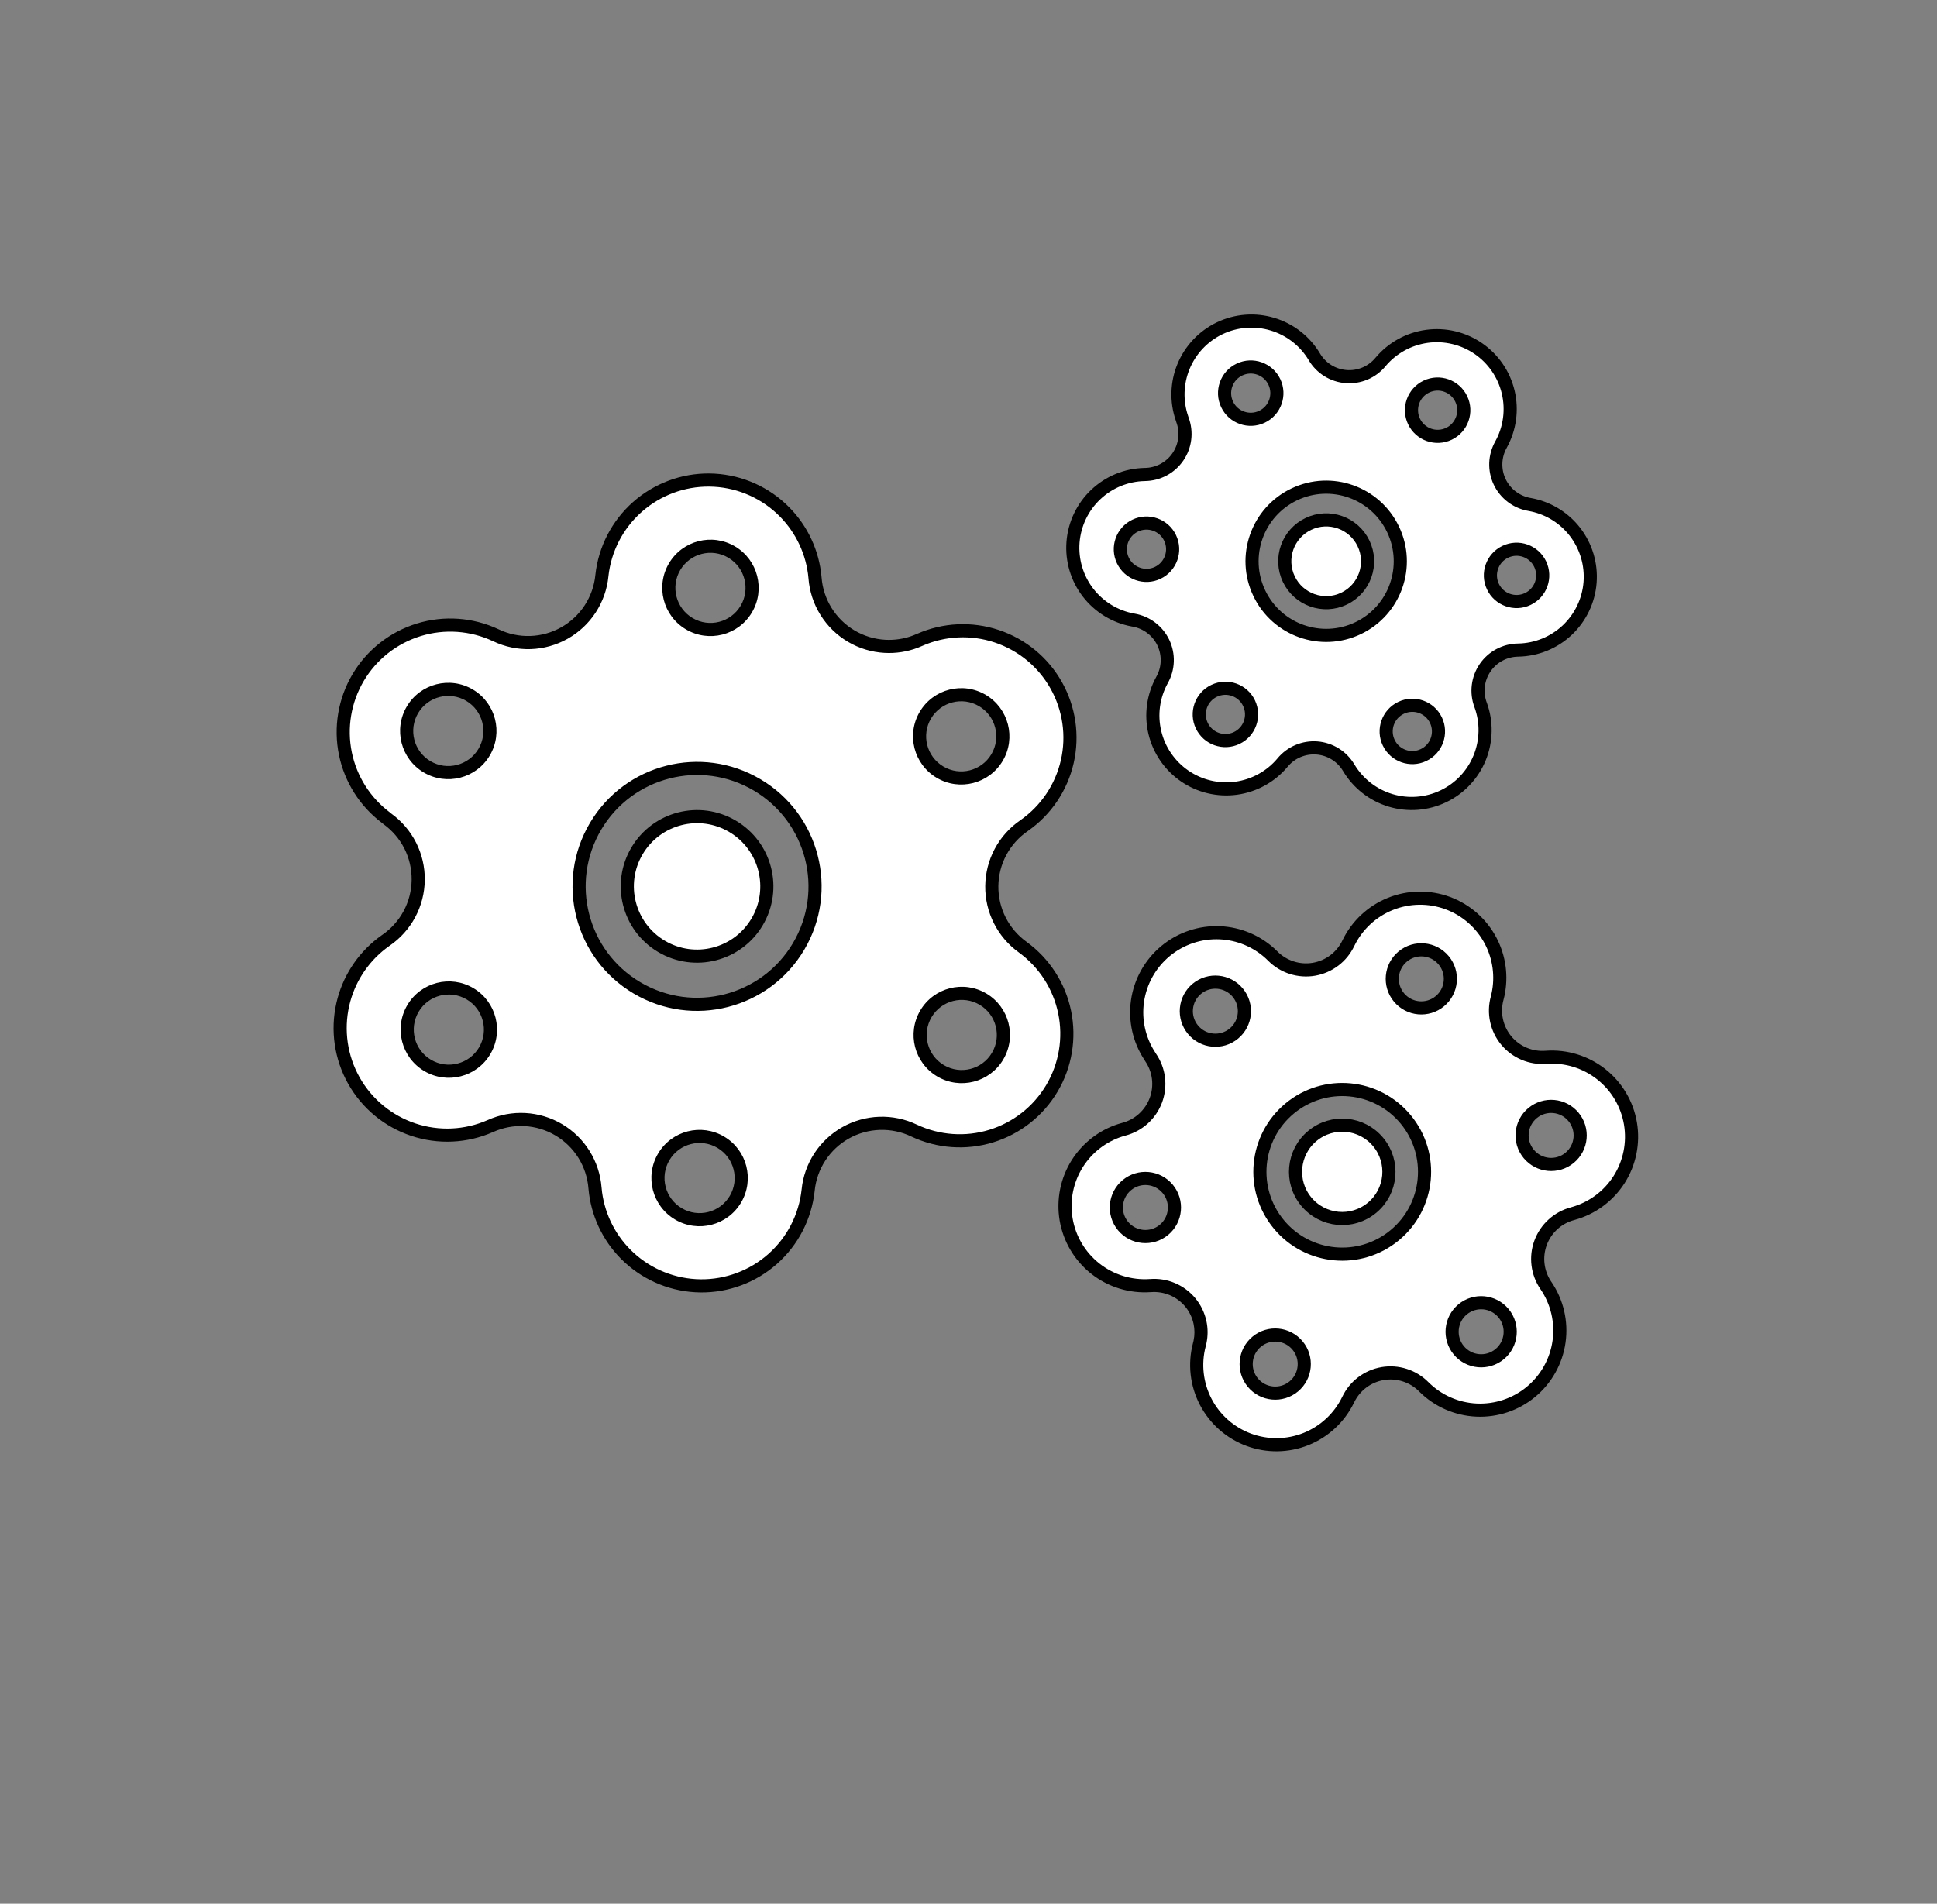 <svg width="118" height="116" viewBox="0 0 118 116" fill="none" xmlns="http://www.w3.org/2000/svg">
<rect x="0" y="0" width="118" height="116" fill="#808080" stroke="none"/>
<path d="M21.817 41.287C22.644 39.891 23.962 38.852 25.514 38.376C27.065 37.899 28.738 38.018 30.207 38.709L30.213 38.712C30.869 39.025 31.59 39.176 32.316 39.152C33.042 39.128 33.752 38.929 34.385 38.572C35.018 38.216 35.556 37.712 35.953 37.104C36.35 36.496 36.595 35.8 36.667 35.078L36.668 35.068C36.843 33.458 37.611 31.971 38.823 30.895C40.034 29.82 41.602 29.234 43.222 29.251C44.841 29.268 46.398 29.889 47.586 30.989C48.699 32.022 49.416 33.408 49.618 34.906L49.652 35.217L49.651 35.218C49.707 35.942 49.937 36.641 50.32 37.258C50.704 37.874 51.231 38.39 51.856 38.76C52.481 39.13 53.186 39.344 53.911 39.384C54.545 39.419 55.179 39.32 55.771 39.095L56.022 38.99L56.032 38.986C57.514 38.334 59.187 38.256 60.723 38.769C62.259 39.281 63.55 40.347 64.344 41.759C65.138 43.17 65.378 44.828 65.018 46.407C64.658 47.986 63.722 49.374 62.395 50.302L62.387 50.308C61.788 50.718 61.295 51.267 60.953 51.908C60.61 52.548 60.428 53.263 60.419 53.989C60.411 54.715 60.578 55.434 60.906 56.082C61.234 56.73 61.713 57.29 62.303 57.714L62.309 57.718C63.62 58.673 64.529 60.083 64.857 61.673C65.185 63.262 64.908 64.917 64.081 66.314C63.254 67.71 61.936 68.749 60.385 69.225C58.834 69.702 57.16 69.583 55.692 68.892L55.685 68.889C55.03 68.576 54.308 68.425 53.582 68.449C52.856 68.473 52.145 68.671 51.512 69.028C50.879 69.384 50.341 69.889 49.944 70.498C49.547 71.106 49.302 71.802 49.231 72.525L49.23 72.535C49.055 74.145 48.286 75.634 47.075 76.709C45.864 77.783 44.295 78.369 42.676 78.352C41.056 78.334 39.5 77.715 38.312 76.615C37.198 75.582 36.482 74.196 36.281 72.697L36.247 72.386C36.191 71.662 35.961 70.962 35.577 70.345C35.194 69.729 34.667 69.214 34.042 68.844C33.417 68.474 32.712 68.259 31.987 68.219C31.262 68.179 30.538 68.315 29.876 68.614L29.865 68.618C28.384 69.268 26.712 69.345 25.177 68.832C23.642 68.319 22.352 67.254 21.558 65.844C20.765 64.433 20.524 62.777 20.883 61.199C21.22 59.719 22.06 58.406 23.256 57.483L23.5 57.303L23.509 57.297C24.108 56.887 24.601 56.338 24.943 55.697C25.286 55.057 25.468 54.343 25.477 53.616C25.485 52.89 25.318 52.172 24.991 51.524C24.663 50.876 24.183 50.315 23.593 49.892C23.56 49.868 23.529 49.842 23.499 49.815C22.236 48.861 21.362 47.48 21.041 45.928C20.714 44.339 20.99 42.684 21.817 41.287ZM56.408 61.771C55.695 62.977 56.093 64.533 57.298 65.247C58.503 65.96 60.059 65.561 60.773 64.356C61.486 63.151 61.088 61.595 59.883 60.881C58.678 60.168 57.122 60.566 56.408 61.771ZM40.436 70.49C39.722 71.696 40.122 73.252 41.327 73.965C42.532 74.679 44.088 74.281 44.801 73.075C45.515 71.87 45.116 70.315 43.911 69.601C42.706 68.887 41.15 69.285 40.436 70.49ZM56.374 43.575C55.66 44.78 56.06 46.336 57.265 47.05C58.47 47.763 60.026 47.365 60.739 46.16C61.453 44.955 61.054 43.399 59.849 42.686C58.644 41.972 57.088 42.37 56.374 43.575ZM36.282 50.349C34.26 53.764 35.389 58.171 38.803 60.193C42.218 62.216 46.627 61.086 48.649 57.671C50.671 54.256 49.541 49.849 46.126 47.827C42.711 45.805 38.304 46.934 36.282 50.349ZM25.16 61.444C24.446 62.65 24.845 64.206 26.05 64.919C27.256 65.633 28.811 65.234 29.525 64.029C30.238 62.824 29.84 61.269 28.635 60.555C27.43 59.841 25.873 60.239 25.16 61.444ZM41.097 34.529C40.384 35.734 40.783 37.29 41.988 38.004C43.194 38.717 44.749 38.319 45.463 37.114C46.176 35.909 45.778 34.353 44.573 33.64C43.367 32.926 41.811 33.324 41.097 34.529ZM25.128 43.248C24.414 44.454 24.812 46.01 26.017 46.724C27.222 47.437 28.778 47.038 29.492 45.833C30.205 44.628 29.807 43.072 28.602 42.358C27.397 41.645 25.841 42.044 25.128 43.248Z" fill="white"/>
<path d="M21.817 41.287L21.473 41.083L21.473 41.083L21.817 41.287ZM25.514 38.376L25.396 37.993L25.396 37.993L25.514 38.376ZM30.207 38.709L30.037 39.071C30.042 39.074 30.048 39.076 30.054 39.078L30.207 38.709ZM30.213 38.712L30.386 38.351C30.38 38.348 30.373 38.345 30.366 38.342L30.213 38.712ZM32.316 39.152L32.33 39.552L32.33 39.552L32.316 39.152ZM34.385 38.572L34.581 38.921L34.581 38.921L34.385 38.572ZM35.953 37.104L36.288 37.323L36.288 37.323L35.953 37.104ZM36.667 35.078L36.269 35.031L36.269 35.038L36.667 35.078ZM36.668 35.068L37.065 35.114L37.065 35.111L36.668 35.068ZM38.823 30.895L38.557 30.596L38.557 30.596L38.823 30.895ZM43.222 29.251L43.226 28.851L43.226 28.851L43.222 29.251ZM47.586 30.989L47.858 30.696L47.858 30.696L47.586 30.989ZM49.618 34.906L50.015 34.863L50.014 34.853L49.618 34.906ZM49.652 35.217L49.996 35.421C50.04 35.346 50.059 35.26 50.049 35.173L49.652 35.217ZM49.651 35.218L49.307 35.014C49.265 35.085 49.246 35.167 49.252 35.249L49.651 35.218ZM50.32 37.258L49.981 37.469L49.981 37.469L50.32 37.258ZM51.856 38.76L51.652 39.105L51.652 39.105L51.856 38.76ZM53.911 39.384L53.889 39.783L53.889 39.783L53.911 39.384ZM55.771 39.095L55.913 39.469L55.924 39.464L55.771 39.095ZM56.022 38.99L56.175 39.36C56.182 39.357 56.189 39.354 56.196 39.351L56.022 38.99ZM56.032 38.986L55.87 38.62L55.858 38.625L56.032 38.986ZM60.723 38.769L60.849 38.389L60.849 38.389L60.723 38.769ZM64.344 41.759L64.693 41.563L64.693 41.563L64.344 41.759ZM65.018 46.407L65.408 46.496L65.408 46.496L65.018 46.407ZM62.395 50.302L62.166 49.974L62.163 49.976L62.395 50.302ZM62.387 50.308L62.613 50.638L62.619 50.634L62.387 50.308ZM60.953 51.908L60.6 51.719L60.6 51.719L60.953 51.908ZM60.419 53.989L60.02 53.984L60.02 53.984L60.419 53.989ZM60.906 56.082L60.55 56.262L60.55 56.263L60.906 56.082ZM62.303 57.714L62.554 57.402C62.548 57.397 62.542 57.393 62.536 57.389L62.303 57.714ZM62.309 57.718L62.058 58.03C62.063 58.034 62.068 58.038 62.073 58.041L62.309 57.718ZM64.857 61.673L65.249 61.592L65.249 61.592L64.857 61.673ZM64.081 66.314L64.425 66.518L64.426 66.518L64.081 66.314ZM60.385 69.225L60.502 69.608L60.502 69.608L60.385 69.225ZM55.692 68.892L55.862 68.53C55.856 68.528 55.851 68.525 55.845 68.523L55.692 68.892ZM55.685 68.889L55.513 69.25C55.519 69.253 55.526 69.256 55.532 69.259L55.685 68.889ZM53.582 68.449L53.569 68.049L53.569 68.049L53.582 68.449ZM51.512 69.028L51.316 68.679L51.316 68.679L51.512 69.028ZM49.944 70.498L49.608 70.279L49.608 70.279L49.944 70.498ZM49.231 72.525L49.628 72.572L49.629 72.564L49.231 72.525ZM49.23 72.535L48.833 72.488L48.832 72.491L49.23 72.535ZM47.075 76.709L47.34 77.008L47.34 77.008L47.075 76.709ZM42.676 78.352L42.671 78.752L42.672 78.752L42.676 78.352ZM38.312 76.615L38.04 76.908L38.041 76.908L38.312 76.615ZM36.281 72.697L35.883 72.74L35.884 72.75L36.281 72.697ZM36.247 72.386L35.848 72.417L35.849 72.43L36.247 72.386ZM35.577 70.345L35.917 70.134L35.917 70.134L35.577 70.345ZM34.042 68.844L34.246 68.499L34.246 68.499L34.042 68.844ZM31.987 68.219L32.009 67.82L32.009 67.82L31.987 68.219ZM29.876 68.614L30.022 68.986C30.028 68.983 30.035 68.981 30.04 68.978L29.876 68.614ZM29.865 68.618L29.719 68.245C29.714 68.247 29.709 68.249 29.705 68.251L29.865 68.618ZM25.177 68.832L25.05 69.211L25.05 69.211L25.177 68.832ZM21.558 65.844L21.209 66.04L21.21 66.04L21.558 65.844ZM20.883 61.199L20.493 61.11L20.493 61.111L20.883 61.199ZM23.256 57.483L23.019 57.16L23.012 57.166L23.256 57.483ZM23.5 57.303L23.283 56.967C23.276 56.971 23.269 56.976 23.263 56.981L23.5 57.303ZM23.509 57.297L23.726 57.634L23.735 57.627L23.509 57.297ZM24.943 55.697L25.296 55.886L25.296 55.886L24.943 55.697ZM25.477 53.616L25.877 53.621L25.877 53.621L25.477 53.616ZM24.991 51.524L25.348 51.343L25.347 51.343L24.991 51.524ZM23.593 49.892L23.826 49.567L23.826 49.567L23.593 49.892ZM23.499 49.815L23.77 49.52C23.76 49.511 23.75 49.503 23.74 49.495L23.499 49.815ZM21.041 45.928L20.65 46.009L20.65 46.009L21.041 45.928ZM56.408 61.771L56.064 61.567L56.064 61.568L56.408 61.771ZM57.298 65.247L57.094 65.591L57.094 65.591L57.298 65.247ZM60.773 64.356L61.117 64.56L61.117 64.559L60.773 64.356ZM59.883 60.881L60.087 60.537L60.086 60.537L59.883 60.881ZM40.436 70.49L40.092 70.287L40.092 70.287L40.436 70.49ZM41.327 73.965L41.123 74.31L41.123 74.31L41.327 73.965ZM44.801 73.075L45.145 73.279L45.145 73.279L44.801 73.075ZM43.911 69.601L44.115 69.257L44.115 69.257L43.911 69.601ZM56.374 43.575L56.03 43.371L56.03 43.371L56.374 43.575ZM57.265 47.05L57.061 47.394L57.061 47.394L57.265 47.05ZM60.739 46.16L61.083 46.364L61.084 46.364L60.739 46.16ZM59.849 42.686L60.053 42.341L60.053 42.341L59.849 42.686ZM36.282 50.349L35.938 50.145L35.938 50.145L36.282 50.349ZM38.803 60.193L38.6 60.538L38.6 60.538L38.803 60.193ZM48.649 57.671L48.993 57.875L48.993 57.875L48.649 57.671ZM46.126 47.827L46.33 47.483L46.33 47.483L46.126 47.827ZM25.16 61.444L24.815 61.241L24.815 61.241L25.16 61.444ZM26.05 64.919L25.847 65.264L25.847 65.264L26.05 64.919ZM29.525 64.029L29.869 64.233L29.869 64.233L29.525 64.029ZM28.635 60.555L28.839 60.211L28.839 60.211L28.635 60.555ZM41.097 34.529L40.753 34.325L40.753 34.325L41.097 34.529ZM41.988 38.004L41.785 38.348L41.785 38.348L41.988 38.004ZM45.463 37.114L45.807 37.318L45.807 37.318L45.463 37.114ZM44.573 33.64L44.777 33.295L44.777 33.295L44.573 33.64ZM25.128 43.248L24.783 43.045L24.783 43.045L25.128 43.248ZM26.017 46.724L25.813 47.068L25.813 47.068L26.017 46.724ZM29.492 45.833L29.836 46.037L29.836 46.037L29.492 45.833ZM28.602 42.358L28.806 42.014L28.806 42.014L28.602 42.358ZM21.817 41.287L22.161 41.491C22.938 40.18 24.175 39.206 25.631 38.758L25.514 38.376L25.396 37.993C23.75 38.499 22.351 39.601 21.473 41.083L21.817 41.287ZM25.514 38.376L25.631 38.758C27.087 38.311 28.658 38.422 30.037 39.071L30.207 38.709L30.377 38.347C28.819 37.614 27.043 37.487 25.396 37.993L25.514 38.376ZM30.207 38.709L30.054 39.078L30.06 39.081L30.213 38.712L30.366 38.342L30.36 38.339L30.207 38.709ZM30.213 38.712L30.041 39.072C30.754 39.414 31.539 39.578 32.33 39.552L32.316 39.152L32.303 38.752C31.641 38.774 30.983 38.636 30.386 38.351L30.213 38.712ZM32.316 39.152L32.33 39.552C33.12 39.526 33.892 39.309 34.581 38.921L34.385 38.572L34.188 38.224C33.611 38.549 32.965 38.73 32.303 38.752L32.316 39.152ZM34.385 38.572L34.581 38.921C35.27 38.533 35.856 37.985 36.288 37.323L35.953 37.104L35.618 36.886C35.257 37.44 34.766 37.899 34.188 38.224L34.385 38.572ZM35.953 37.104L36.288 37.323C36.72 36.661 36.987 35.904 37.065 35.117L36.667 35.078L36.269 35.038C36.203 35.697 35.98 36.331 35.618 36.886L35.953 37.104ZM36.667 35.078L37.064 35.124L37.065 35.114L36.668 35.068L36.27 35.022L36.269 35.031L36.667 35.078ZM36.668 35.068L37.065 35.111C37.23 33.6 37.951 32.204 39.088 31.195L38.823 30.895L38.557 30.596C37.272 31.737 36.456 33.316 36.27 35.025L36.668 35.068ZM38.823 30.895L39.088 31.195C40.226 30.186 41.698 29.635 43.218 29.651L43.222 29.251L43.226 28.851C41.507 28.833 39.843 29.456 38.557 30.596L38.823 30.895ZM43.222 29.251L43.218 29.651C44.738 29.667 46.199 30.25 47.314 31.283L47.586 30.989L47.858 30.696C46.597 29.528 44.945 28.87 43.226 28.851L43.222 29.251ZM47.586 30.989L47.314 31.283C48.359 32.252 49.032 33.553 49.221 34.96L49.618 34.906L50.014 34.853C49.801 33.262 49.039 31.791 47.858 30.696L47.586 30.989ZM49.618 34.906L49.22 34.95L49.254 35.261L49.652 35.217L50.049 35.173L50.015 34.863L49.618 34.906ZM49.652 35.217L49.307 35.013L49.307 35.014L49.651 35.218L49.995 35.422L49.996 35.421L49.652 35.217ZM49.651 35.218L49.252 35.249C49.313 36.037 49.563 36.798 49.981 37.469L50.32 37.258L50.66 37.046C50.31 36.484 50.101 35.847 50.05 35.187L49.651 35.218ZM50.32 37.258L49.981 37.469C50.398 38.14 50.972 38.702 51.652 39.105L51.856 38.76L52.06 38.416C51.49 38.079 51.01 37.608 50.66 37.046L50.32 37.258ZM51.856 38.76L51.652 39.105C52.332 39.507 53.1 39.74 53.889 39.783L53.911 39.384L53.933 38.984C53.272 38.948 52.629 38.753 52.06 38.416L51.856 38.76ZM53.911 39.384L53.889 39.783C54.579 39.821 55.269 39.714 55.913 39.469L55.771 39.095L55.628 38.721C55.089 38.926 54.511 39.016 53.933 38.984L53.911 39.384ZM55.771 39.095L55.924 39.464L56.175 39.36L56.022 38.99L55.869 38.621L55.617 38.725L55.771 39.095ZM56.022 38.99L56.196 39.351L56.205 39.346L56.032 38.986L55.858 38.625L55.849 38.63L56.022 38.99ZM56.032 38.986L56.193 39.352C57.584 38.74 59.154 38.667 60.596 39.148L60.723 38.769L60.849 38.389C59.219 37.845 57.444 37.928 55.871 38.62L56.032 38.986ZM60.723 38.769L60.596 39.148C62.038 39.629 63.251 40.63 63.996 41.955L64.344 41.759L64.693 41.563C63.85 40.064 62.48 38.933 60.849 38.389L60.723 38.769ZM64.344 41.759L63.996 41.955C64.741 43.28 64.966 44.836 64.628 46.318L65.018 46.407L65.408 46.496C65.79 44.82 65.535 43.061 64.693 41.563L64.344 41.759ZM65.018 46.407L64.628 46.318C64.29 47.8 63.412 49.103 62.166 49.974L62.395 50.302L62.624 50.63C64.033 49.645 65.026 48.172 65.408 46.496L65.018 46.407ZM62.395 50.302L62.163 49.976L62.155 49.982L62.387 50.308L62.619 50.634L62.627 50.628L62.395 50.302ZM62.387 50.308L62.161 49.978C61.509 50.424 60.973 51.022 60.6 51.719L60.953 51.908L61.306 52.096C61.618 51.513 62.066 51.012 62.613 50.638L62.387 50.308ZM60.953 51.908L60.6 51.719C60.227 52.417 60.029 53.194 60.02 53.984L60.419 53.989L60.819 53.993C60.827 53.331 60.993 52.68 61.306 52.096L60.953 51.908ZM60.419 53.989L60.02 53.984C60.011 54.775 60.193 55.557 60.55 56.262L60.906 56.082L61.263 55.901C60.964 55.31 60.812 54.656 60.819 53.993L60.419 53.989ZM60.906 56.082L60.55 56.263C60.906 56.968 61.428 57.577 62.07 58.038L62.303 57.714L62.536 57.389C61.999 57.003 61.562 56.492 61.263 55.901L60.906 56.082ZM62.303 57.714L62.053 58.026L62.058 58.03L62.309 57.718L62.559 57.406L62.554 57.402L62.303 57.714ZM62.309 57.718L62.073 58.041C63.304 58.938 64.157 60.262 64.465 61.754L64.857 61.673L65.249 61.592C64.901 59.905 63.936 58.408 62.544 57.395L62.309 57.718ZM64.857 61.673L64.465 61.754C64.773 63.246 64.513 64.799 63.737 66.11L64.081 66.314L64.426 66.518C65.303 65.035 65.597 63.279 65.249 61.592L64.857 61.673ZM64.081 66.314L63.737 66.11C62.961 67.421 61.724 68.395 60.267 68.843L60.385 69.225L60.502 69.608C62.149 69.102 63.548 68 64.425 66.518L64.081 66.314ZM60.385 69.225L60.267 68.843C58.811 69.29 57.24 69.179 55.862 68.53L55.692 68.892L55.521 69.254C57.08 69.987 58.856 70.114 60.502 69.608L60.385 69.225ZM55.692 68.892L55.845 68.523L55.838 68.52L55.685 68.889L55.532 69.259L55.539 69.262L55.692 68.892ZM55.685 68.889L55.858 68.529C55.145 68.187 54.359 68.023 53.569 68.049L53.582 68.449L53.595 68.849C54.258 68.827 54.915 68.964 55.513 69.25L55.685 68.889ZM53.582 68.449L53.569 68.049C52.779 68.075 52.005 68.291 51.316 68.679L51.512 69.028L51.708 69.376C52.285 69.051 52.933 68.871 53.596 68.849L53.582 68.449ZM51.512 69.028L51.316 68.679C50.627 69.067 50.041 69.617 49.608 70.279L49.944 70.498L50.279 70.716C50.641 70.162 51.132 69.701 51.709 69.376L51.512 69.028ZM49.944 70.498L49.608 70.279C49.176 70.942 48.91 71.699 48.833 72.486L49.231 72.525L49.629 72.564C49.694 71.905 49.917 71.271 50.279 70.716L49.944 70.498ZM49.231 72.525L48.834 72.479L48.833 72.488L49.23 72.535L49.627 72.581L49.628 72.572L49.231 72.525ZM49.23 72.535L48.832 72.491C48.668 74.003 47.947 75.4 46.809 76.409L47.075 76.709L47.34 77.008C48.626 75.867 49.441 74.287 49.628 72.578L49.23 72.535ZM47.075 76.709L46.809 76.409C45.672 77.418 44.2 77.968 42.68 77.952L42.676 78.352L42.672 78.752C44.39 78.77 46.055 78.149 47.34 77.008L47.075 76.709ZM42.676 78.352L42.68 77.952C41.16 77.935 39.699 77.354 38.584 76.321L38.312 76.615L38.041 76.908C39.301 78.076 40.953 78.733 42.671 78.752L42.676 78.352ZM38.312 76.615L38.584 76.321C37.539 75.352 36.866 74.051 36.677 72.644L36.281 72.697L35.884 72.75C36.098 74.341 36.858 75.812 38.04 76.908L38.312 76.615ZM36.281 72.697L36.678 72.653L36.645 72.343L36.247 72.386L35.849 72.43L35.883 72.74L36.281 72.697ZM36.247 72.386L36.646 72.355C36.585 71.567 36.334 70.805 35.917 70.134L35.577 70.345L35.238 70.556C35.587 71.119 35.797 71.757 35.848 72.417L36.247 72.386ZM35.577 70.345L35.917 70.134C35.499 69.463 34.926 68.902 34.246 68.499L34.042 68.844L33.838 69.188C34.408 69.525 34.888 69.995 35.238 70.556L35.577 70.345ZM34.042 68.844L34.246 68.499C33.566 68.097 32.798 67.863 32.009 67.82L31.987 68.219L31.965 68.618C32.625 68.655 33.269 68.85 33.838 69.188L34.042 68.844ZM31.987 68.219L32.009 67.82C31.219 67.776 30.431 67.924 29.711 68.249L29.876 68.614L30.04 68.978C30.644 68.706 31.304 68.582 31.965 68.618L31.987 68.219ZM29.876 68.614L29.729 68.241L29.719 68.245L29.865 68.618L30.012 68.99L30.022 68.986L29.876 68.614ZM29.865 68.618L29.705 68.251C28.314 68.862 26.745 68.934 25.304 68.453L25.177 68.832L25.05 69.211C26.68 69.755 28.453 69.674 30.026 68.984L29.865 68.618ZM25.177 68.832L25.304 68.453C23.863 67.971 22.652 66.971 21.907 65.647L21.558 65.844L21.21 66.04C22.052 67.537 23.421 68.667 25.05 69.211L25.177 68.832ZM21.558 65.844L21.907 65.647C21.162 64.323 20.936 62.769 21.273 61.288L20.883 61.199L20.493 61.111C20.112 62.785 20.367 64.543 21.209 66.04L21.558 65.844ZM20.883 61.199L21.273 61.288C21.589 59.899 22.378 58.666 23.501 57.799L23.256 57.483L23.012 57.166C21.742 58.146 20.85 59.54 20.493 61.11L20.883 61.199ZM23.256 57.483L23.494 57.805L23.737 57.625L23.5 57.303L23.263 56.981L23.019 57.16L23.256 57.483ZM23.5 57.303L23.717 57.639L23.726 57.633L23.509 57.297L23.292 56.961L23.283 56.967L23.5 57.303ZM23.509 57.297L23.735 57.627C24.387 57.181 24.923 56.583 25.296 55.886L24.943 55.697L24.591 55.509C24.278 56.093 23.83 56.593 23.283 56.967L23.509 57.297ZM24.943 55.697L25.296 55.886C25.669 55.188 25.868 54.411 25.877 53.621L25.477 53.616L25.077 53.612C25.069 54.274 24.903 54.925 24.591 55.509L24.943 55.697ZM25.477 53.616L25.877 53.621C25.886 52.83 25.704 52.049 25.348 51.343L24.991 51.524L24.634 51.704C24.932 52.295 25.084 52.95 25.077 53.612L25.477 53.616ZM24.991 51.524L25.347 51.343C24.991 50.638 24.468 50.028 23.826 49.567L23.593 49.892L23.36 50.217C23.897 50.603 24.335 51.114 24.634 51.704L24.991 51.524ZM23.593 49.892L23.826 49.567C23.809 49.554 23.791 49.539 23.77 49.52L23.499 49.815L23.229 50.109C23.266 50.144 23.31 50.181 23.36 50.217L23.593 49.892ZM23.499 49.815L23.74 49.495C22.555 48.6 21.734 47.304 21.433 45.847L21.041 45.928L20.65 46.009C20.99 47.657 21.918 49.122 23.258 50.134L23.499 49.815ZM21.041 45.928L21.433 45.847C21.126 44.355 21.385 42.802 22.161 41.491L21.817 41.287L21.473 41.083C20.595 42.566 20.302 44.322 20.65 46.009L21.041 45.928ZM56.408 61.771L56.064 61.568C55.238 62.963 55.698 64.764 57.094 65.591L57.298 65.247L57.502 64.902C56.486 64.301 56.151 62.99 56.752 61.975L56.408 61.771ZM57.298 65.247L57.094 65.591C58.489 66.417 60.291 65.955 61.117 64.56L60.773 64.356L60.428 64.152C59.827 65.167 58.517 65.503 57.502 64.902L57.298 65.247ZM60.773 64.356L61.117 64.559C61.943 63.164 61.482 61.363 60.087 60.537L59.883 60.881L59.679 61.225C60.694 61.827 61.029 63.137 60.428 64.152L60.773 64.356ZM59.883 60.881L60.086 60.537C58.691 59.711 56.89 60.172 56.064 61.567L56.408 61.771L56.752 61.975C57.354 60.96 58.664 60.624 59.679 61.225L59.883 60.881ZM40.436 70.49L40.092 70.287C39.266 71.682 39.728 73.484 41.123 74.31L41.327 73.965L41.531 73.621C40.515 73.02 40.179 71.709 40.78 70.694L40.436 70.49ZM41.327 73.965L41.123 74.31C42.518 75.135 44.319 74.674 45.145 73.279L44.801 73.075L44.457 72.872C43.856 73.886 42.546 74.222 41.531 73.621L41.327 73.965ZM44.801 73.075L45.145 73.279C45.971 71.884 45.51 70.083 44.115 69.257L43.911 69.601L43.707 69.945C44.722 70.546 45.058 71.857 44.457 72.872L44.801 73.075ZM43.911 69.601L44.115 69.257C42.72 68.431 40.918 68.891 40.092 70.287L40.436 70.49L40.78 70.694C41.381 69.679 42.692 69.344 43.708 69.945L43.911 69.601ZM56.374 43.575L56.03 43.371C55.204 44.767 55.666 46.568 57.061 47.394L57.265 47.05L57.469 46.706C56.453 46.105 56.117 44.794 56.718 43.779L56.374 43.575ZM57.265 47.05L57.061 47.394C58.456 48.22 60.257 47.759 61.083 46.364L60.739 46.16L60.395 45.956C59.794 46.971 58.484 47.307 57.469 46.706L57.265 47.05ZM60.739 46.16L61.084 46.364C61.91 44.968 61.448 43.168 60.053 42.341L59.849 42.686L59.645 43.03C60.66 43.631 60.996 44.941 60.395 45.956L60.739 46.16ZM59.849 42.686L60.053 42.341C58.658 41.515 56.856 41.976 56.03 43.371L56.374 43.575L56.718 43.779C57.319 42.764 58.63 42.428 59.645 43.03L59.849 42.686ZM36.282 50.349L35.938 50.145C33.803 53.75 34.995 58.403 38.6 60.538L38.803 60.193L39.007 59.849C35.782 57.94 34.717 53.777 36.626 50.552L36.282 50.349ZM38.803 60.193L38.6 60.538C42.205 62.672 46.858 61.48 48.993 57.875L48.649 57.671L48.305 57.468C46.395 60.693 42.232 61.759 39.007 59.849L38.803 60.193ZM48.649 57.671L48.993 57.875C51.128 54.27 49.935 49.617 46.33 47.483L46.126 47.827L45.922 48.171C49.147 50.081 50.214 54.243 48.305 57.468L48.649 57.671ZM46.126 47.827L46.33 47.483C42.725 45.348 38.073 46.54 35.938 50.145L36.282 50.349L36.626 50.552C38.536 47.328 42.698 46.262 45.922 48.171L46.126 47.827ZM25.16 61.444L24.815 61.241C23.989 62.636 24.451 64.438 25.847 65.264L26.05 64.919L26.254 64.575C25.239 63.974 24.903 62.663 25.504 61.648L25.16 61.444ZM26.05 64.919L25.847 65.264C27.242 66.09 29.043 65.628 29.869 64.233L29.525 64.029L29.181 63.826C28.58 64.841 27.269 65.176 26.254 64.575L26.05 64.919ZM29.525 64.029L29.869 64.233C30.695 62.838 30.234 61.037 28.839 60.211L28.635 60.555L28.431 60.899C29.446 61.5 29.782 62.811 29.181 63.826L29.525 64.029ZM28.635 60.555L28.839 60.211C27.444 59.385 25.642 59.845 24.815 61.241L25.16 61.444L25.504 61.648C26.105 60.633 27.416 60.298 28.431 60.899L28.635 60.555ZM41.097 34.529L40.753 34.325C39.927 35.721 40.389 37.522 41.785 38.348L41.988 38.004L42.192 37.66C41.177 37.059 40.841 35.748 41.442 34.733L41.097 34.529ZM41.988 38.004L41.785 38.348C43.18 39.174 44.981 38.713 45.807 37.318L45.463 37.114L45.119 36.91C44.517 37.925 43.207 38.261 42.192 37.66L41.988 38.004ZM45.463 37.114L45.807 37.318C46.633 35.922 46.172 34.122 44.777 33.295L44.573 33.64L44.369 33.984C45.384 34.585 45.72 35.895 45.119 36.91L45.463 37.114ZM44.573 33.64L44.777 33.295C43.381 32.469 41.58 32.93 40.753 34.325L41.097 34.529L41.442 34.733C42.043 33.718 43.354 33.383 44.369 33.984L44.573 33.64ZM25.128 43.248L24.783 43.045C23.957 44.44 24.418 46.242 25.813 47.068L26.017 46.724L26.221 46.38C25.206 45.779 24.87 44.468 25.472 43.452L25.128 43.248ZM26.017 46.724L25.813 47.068C27.209 47.894 29.01 47.432 29.836 46.037L29.492 45.833L29.148 45.629C28.547 46.644 27.236 46.981 26.221 46.38L26.017 46.724ZM29.492 45.833L29.836 46.037C30.662 44.641 30.201 42.84 28.806 42.014L28.602 42.358L28.398 42.703C29.413 43.304 29.749 44.614 29.148 45.629L29.492 45.833ZM28.602 42.358L28.806 42.014C27.41 41.188 25.61 41.65 24.783 43.045L25.128 43.248L25.472 43.452C26.073 42.437 27.383 42.102 28.398 42.703L28.602 42.358Z" fill="black"/>
<circle cx="42.465" cy="54.01" r="4.25" transform="rotate(-59.368 42.465 54.01)" fill="white" stroke="black" stroke-width="0.8"/>
<path d="M71.003 57.95C71.933 57.18 73.118 56.782 74.324 56.838C75.455 56.89 76.531 57.336 77.366 58.094L77.529 58.25L77.533 58.254C77.856 58.58 78.253 58.824 78.689 58.964C79.126 59.104 79.59 59.138 80.042 59.061C80.494 58.983 80.921 58.798 81.286 58.522C81.651 58.245 81.945 57.883 82.141 57.469L82.145 57.46C82.672 56.377 83.585 55.526 84.703 55.077C85.822 54.629 87.068 54.612 88.198 55.031C89.329 55.449 90.263 56.275 90.819 57.344C91.34 58.346 91.494 59.498 91.259 60.599L91.204 60.827C91.084 61.269 91.071 61.734 91.168 62.181C91.264 62.629 91.468 63.048 91.76 63.401C92.052 63.753 92.426 64.031 92.849 64.209C93.271 64.387 93.73 64.461 94.186 64.424L94.196 64.424C95.398 64.339 96.59 64.705 97.537 65.45C98.485 66.194 99.123 67.265 99.325 68.453C99.526 69.641 99.279 70.863 98.63 71.879C97.982 72.895 96.977 73.633 95.814 73.95L95.804 73.953C95.361 74.069 94.952 74.291 94.612 74.598C94.272 74.906 94.011 75.291 93.852 75.721C93.692 76.15 93.639 76.613 93.696 77.068C93.753 77.522 93.918 77.958 94.178 78.335L94.182 78.34C94.861 79.338 95.144 80.555 94.975 81.751C94.806 82.947 94.196 84.038 93.266 84.808C92.337 85.579 91.152 85.976 89.945 85.92C88.739 85.865 87.596 85.361 86.74 84.509L86.736 84.503C86.413 84.178 86.016 83.934 85.58 83.794C85.143 83.654 84.678 83.621 84.227 83.698C83.775 83.775 83.348 83.96 82.983 84.237C82.617 84.514 82.324 84.875 82.127 85.289L82.122 85.299C81.595 86.383 80.684 87.233 79.566 87.682C78.447 88.131 77.201 88.147 76.071 87.729C74.94 87.31 74.006 86.486 73.45 85.416C72.894 84.347 72.755 83.108 73.062 81.942L73.104 81.767C73.186 81.376 73.186 80.97 73.101 80.578C73.004 80.13 72.801 79.711 72.509 79.358C72.216 79.005 71.843 78.728 71.42 78.55C70.998 78.372 70.539 78.299 70.082 78.335L70.071 78.336L70.07 78.335C68.869 78.418 67.68 78.053 66.733 77.308C65.786 76.564 65.15 75.494 64.948 74.307C64.746 73.12 64.993 71.898 65.64 70.883C66.247 69.931 67.166 69.222 68.236 68.875L68.452 68.811L68.462 68.808C68.905 68.692 69.315 68.47 69.655 68.163C69.994 67.855 70.257 67.469 70.416 67.04C70.575 66.61 70.629 66.147 70.572 65.693C70.515 65.238 70.349 64.803 70.088 64.425C70.067 64.395 70.048 64.363 70.031 64.331C69.393 63.349 69.13 62.168 69.294 61.007C69.464 59.811 70.074 58.721 71.003 57.95ZM89.101 79.785C88.349 80.409 88.244 81.525 88.868 82.278C89.491 83.03 90.608 83.135 91.361 82.511C92.113 81.887 92.217 80.771 91.593 80.018C90.969 79.266 89.854 79.162 89.101 79.785ZM76.555 81.755C75.803 82.379 75.698 83.494 76.321 84.247C76.945 85 78.062 85.104 78.814 84.48C79.567 83.856 79.671 82.74 79.047 81.988C78.423 81.236 77.308 81.131 76.555 81.755ZM93.364 67.822C92.611 68.446 92.506 69.562 93.13 70.314C93.754 71.067 94.87 71.171 95.623 70.548C96.375 69.924 96.479 68.808 95.855 68.055C95.231 67.303 94.116 67.199 93.364 67.822ZM78.566 67.542C76.433 69.31 76.138 72.472 77.905 74.604C79.673 76.737 82.835 77.033 84.968 75.265C87.1 73.497 87.396 70.335 85.628 68.203C83.861 66.07 80.698 65.774 78.566 67.542ZM68.647 72.215C67.895 72.838 67.79 73.955 68.414 74.707C69.038 75.46 70.154 75.564 70.906 74.94C71.659 74.316 71.763 73.201 71.14 72.448C70.516 71.696 69.4 71.591 68.647 72.215ZM85.456 58.282C84.703 58.906 84.599 60.022 85.222 60.775C85.846 61.527 86.962 61.631 87.715 61.007C88.467 60.383 88.572 59.268 87.948 58.516C87.324 57.763 86.208 57.659 85.456 58.282ZM72.91 60.251C72.157 60.875 72.052 61.991 72.676 62.744C73.3 63.496 74.416 63.601 75.169 62.977C75.921 62.353 76.025 61.237 75.401 60.484C74.778 59.732 73.662 59.628 72.91 60.251Z" fill="white"/>
<path d="M71.003 57.95L70.748 57.642L70.748 57.642L71.003 57.95ZM74.324 56.838L74.343 56.438L74.343 56.438L74.324 56.838ZM77.366 58.094L77.642 57.804L77.635 57.798L77.366 58.094ZM77.529 58.25L77.837 57.995C77.827 57.983 77.817 57.971 77.805 57.961L77.529 58.25ZM77.533 58.254L77.225 58.51C77.233 58.519 77.241 58.528 77.249 58.536L77.533 58.254ZM78.689 58.964L78.567 59.345L78.567 59.345L78.689 58.964ZM80.042 59.061L80.109 59.455L80.109 59.455L80.042 59.061ZM81.286 58.522L81.527 58.84L81.528 58.84L81.286 58.522ZM82.141 57.469L81.783 57.291L81.78 57.298L82.141 57.469ZM82.145 57.46L82.504 57.638L82.505 57.635L82.145 57.46ZM84.703 55.077L84.554 54.706L84.554 54.706L84.703 55.077ZM88.198 55.031L88.337 54.655L88.337 54.655L88.198 55.031ZM90.819 57.344L91.174 57.159L91.174 57.159L90.819 57.344ZM91.259 60.599L91.648 60.692L91.65 60.682L91.259 60.599ZM91.204 60.827L91.59 60.932L91.593 60.92L91.204 60.827ZM91.168 62.181L90.777 62.266L90.777 62.266L91.168 62.181ZM91.76 63.401L91.452 63.656L91.452 63.656L91.76 63.401ZM92.849 64.209L92.693 64.578L92.693 64.578L92.849 64.209ZM94.186 64.424L94.167 64.025L94.154 64.026L94.186 64.424ZM94.196 64.424L94.216 64.824L94.224 64.823L94.196 64.424ZM97.537 65.45L97.785 65.135L97.785 65.135L97.537 65.45ZM99.325 68.453L99.719 68.386L99.719 68.386L99.325 68.453ZM98.63 71.879L98.968 72.094L98.968 72.094L98.63 71.879ZM95.814 73.95L95.708 73.564L95.705 73.565L95.814 73.95ZM95.804 73.953L95.906 74.34L95.912 74.338L95.804 73.953ZM94.612 74.598L94.344 74.302L94.344 74.302L94.612 74.598ZM93.852 75.721L93.477 75.582L93.477 75.582L93.852 75.721ZM93.696 77.068L93.299 77.117L93.299 77.117L93.696 77.068ZM94.178 78.335L93.849 78.562C93.855 78.572 93.862 78.581 93.87 78.59L94.178 78.335ZM94.182 78.34L94.513 78.115C94.506 78.105 94.498 78.095 94.49 78.085L94.182 78.34ZM94.975 81.751L95.371 81.807L95.371 81.807L94.975 81.751ZM93.266 84.808L93.522 85.116L93.522 85.116L93.266 84.808ZM89.945 85.92L89.927 86.32L89.927 86.32L89.945 85.92ZM86.74 84.509L86.433 84.764C86.441 84.774 86.449 84.783 86.458 84.792L86.74 84.509ZM86.736 84.503L87.044 84.248C87.037 84.239 87.029 84.23 87.02 84.222L86.736 84.503ZM85.58 83.794L85.702 83.413L85.702 83.413L85.58 83.794ZM84.227 83.698L84.159 83.303L84.159 83.304L84.227 83.698ZM82.983 84.237L82.741 83.918L82.741 83.918L82.983 84.237ZM82.127 85.289L82.479 85.481C82.482 85.474 82.486 85.468 82.489 85.461L82.127 85.289ZM82.122 85.299L81.771 85.108C81.768 85.113 81.765 85.118 81.763 85.124L82.122 85.299ZM79.566 87.682L79.715 88.053L79.715 88.053L79.566 87.682ZM76.071 87.729L75.932 88.104L75.932 88.104L76.071 87.729ZM73.45 85.416L73.095 85.6L73.095 85.6L73.45 85.416ZM73.062 81.942L73.449 82.044L73.451 82.036L73.062 81.942ZM73.104 81.767L73.493 81.86L73.495 81.849L73.104 81.767ZM73.101 80.578L73.492 80.493L73.492 80.493L73.101 80.578ZM72.509 79.358L72.817 79.103L72.817 79.103L72.509 79.358ZM71.42 78.55L71.576 78.181L71.576 78.181L71.42 78.55ZM70.082 78.335L70.094 78.735C70.101 78.735 70.107 78.735 70.114 78.734L70.082 78.335ZM70.071 78.336L69.763 78.591C69.841 78.686 69.96 78.739 70.083 78.736L70.071 78.336ZM70.07 78.335L70.378 78.08C70.296 77.981 70.171 77.927 70.042 77.936L70.07 78.335ZM66.733 77.308L66.486 77.623L66.486 77.623L66.733 77.308ZM64.948 74.307L64.553 74.374L64.553 74.374L64.948 74.307ZM65.64 70.883L65.303 70.668L65.302 70.668L65.64 70.883ZM68.236 68.875L68.123 68.491L68.112 68.494L68.236 68.875ZM68.452 68.811L68.565 69.195L68.575 69.192L68.452 68.811ZM68.462 68.808L68.36 68.421C68.353 68.423 68.346 68.425 68.339 68.427L68.462 68.808ZM69.655 68.163L69.923 68.459L69.923 68.459L69.655 68.163ZM70.416 67.04L70.791 67.179L70.791 67.179L70.416 67.04ZM70.572 65.693L70.969 65.643L70.969 65.643L70.572 65.693ZM70.088 64.425L69.759 64.652L69.759 64.653L70.088 64.425ZM70.031 64.331L70.383 64.141C70.377 64.132 70.372 64.123 70.366 64.114L70.031 64.331ZM69.294 61.007L68.898 60.951L68.898 60.951L69.294 61.007ZM89.101 79.785L88.846 79.477L88.846 79.477L89.101 79.785ZM88.868 82.278L88.559 82.533L88.559 82.533L88.868 82.278ZM91.361 82.511L91.616 82.819L91.616 82.819L91.361 82.511ZM91.593 80.018L91.901 79.763L91.901 79.763L91.593 80.018ZM76.555 81.755L76.3 81.447L76.3 81.447L76.555 81.755ZM76.321 84.247L76.013 84.502L76.013 84.502L76.321 84.247ZM78.814 84.48L79.07 84.788L79.07 84.788L78.814 84.48ZM79.047 81.988L79.355 81.733L79.355 81.733L79.047 81.988ZM93.364 67.822L93.109 67.514L93.108 67.514L93.364 67.822ZM93.13 70.314L92.822 70.57L92.822 70.57L93.13 70.314ZM95.623 70.548L95.878 70.856L95.878 70.856L95.623 70.548ZM95.855 68.055L96.163 67.8L96.163 67.8L95.855 68.055ZM78.566 67.542L78.311 67.234L78.311 67.234L78.566 67.542ZM77.905 74.604L77.597 74.859L77.597 74.859L77.905 74.604ZM84.968 75.265L85.223 75.573L85.223 75.573L84.968 75.265ZM85.628 68.203L85.936 67.947L85.936 67.947L85.628 68.203ZM68.647 72.215L68.392 71.906L68.392 71.906L68.647 72.215ZM68.414 74.707L68.106 74.963L68.106 74.963L68.414 74.707ZM70.906 74.94L71.162 75.248L71.162 75.248L70.906 74.94ZM71.14 72.448L71.448 72.193L71.448 72.193L71.14 72.448ZM85.456 58.282L85.201 57.974L85.2 57.974L85.456 58.282ZM85.222 60.775L84.915 61.03L84.915 61.03L85.222 60.775ZM87.715 61.007L87.97 61.315L87.97 61.315L87.715 61.007ZM87.948 58.516L88.256 58.261L88.256 58.261L87.948 58.516ZM72.91 60.251L72.654 59.943L72.654 59.943L72.91 60.251ZM72.676 62.744L72.368 62.999L72.368 62.999L72.676 62.744ZM75.169 62.977L75.424 63.285L75.424 63.285L75.169 62.977ZM75.401 60.484L75.709 60.229L75.709 60.229L75.401 60.484ZM71.003 57.95L71.259 58.258C72.112 57.551 73.199 57.186 74.306 57.237L74.324 56.838L74.343 56.438C73.037 56.378 71.754 56.808 70.748 57.642L71.003 57.95ZM74.324 56.838L74.306 57.237C75.344 57.285 76.331 57.694 77.097 58.39L77.366 58.094L77.635 57.798C76.731 56.977 75.567 56.494 74.343 56.438L74.324 56.838ZM77.366 58.094L77.09 58.383L77.253 58.539L77.529 58.25L77.805 57.961L77.642 57.804L77.366 58.094ZM77.529 58.25L77.221 58.505L77.225 58.51L77.533 58.254L77.841 57.999L77.837 57.995L77.529 58.25ZM77.533 58.254L77.249 58.536C77.617 58.907 78.07 59.185 78.567 59.345L78.689 58.964L78.812 58.583C78.436 58.462 78.095 58.253 77.817 57.973L77.533 58.254ZM78.689 58.964L78.567 59.345C79.064 59.504 79.593 59.543 80.109 59.455L80.042 59.061L79.975 58.666C79.586 58.732 79.187 58.704 78.812 58.583L78.689 58.964ZM80.042 59.061L80.109 59.455C80.624 59.367 81.111 59.156 81.527 58.84L81.286 58.522L81.044 58.203C80.73 58.441 80.363 58.6 79.975 58.666L80.042 59.061ZM81.286 58.522L81.528 58.84C81.944 58.525 82.279 58.112 82.502 57.64L82.141 57.469L81.78 57.298C81.611 57.654 81.358 57.965 81.044 58.203L81.286 58.522ZM82.141 57.469L82.499 57.647L82.504 57.638L82.145 57.46L81.787 57.283L81.783 57.291L82.141 57.469ZM82.145 57.46L82.505 57.635C82.989 56.641 83.826 55.861 84.852 55.449L84.703 55.077L84.554 54.706C83.344 55.192 82.356 56.112 81.786 57.285L82.145 57.46ZM84.703 55.077L84.852 55.449C85.879 55.037 87.022 55.022 88.059 55.406L88.198 55.031L88.337 54.655C87.114 54.202 85.765 54.22 84.554 54.706L84.703 55.077ZM88.198 55.031L88.059 55.406C89.096 55.79 89.953 56.547 90.464 57.528L90.819 57.344L91.174 57.159C90.572 56.002 89.561 55.109 88.337 54.655L88.198 55.031ZM90.819 57.344L90.464 57.528C90.942 58.448 91.084 59.505 90.868 60.515L91.259 60.599L91.65 60.682C91.905 59.491 91.738 58.245 91.174 57.159L90.819 57.344ZM91.259 60.599L90.87 60.506L90.815 60.734L91.204 60.827L91.593 60.92L91.648 60.692L91.259 60.599ZM91.204 60.827L90.819 60.721C90.681 61.225 90.667 61.755 90.777 62.266L91.168 62.181L91.559 62.097C91.476 61.712 91.487 61.312 91.59 60.932L91.204 60.827ZM91.168 62.181L90.777 62.266C90.887 62.776 91.118 63.253 91.452 63.656L91.76 63.401L92.068 63.145C91.817 62.842 91.642 62.482 91.559 62.097L91.168 62.181ZM91.76 63.401L91.452 63.656C91.785 64.058 92.212 64.375 92.693 64.578L92.849 64.209L93.004 63.841C92.641 63.687 92.319 63.449 92.068 63.145L91.76 63.401ZM92.849 64.209L92.693 64.578C93.174 64.781 93.698 64.865 94.219 64.823L94.186 64.424L94.154 64.026C93.762 64.057 93.367 63.994 93.004 63.841L92.849 64.209ZM94.186 64.424L94.206 64.824L94.216 64.823L94.196 64.424L94.177 64.024L94.167 64.025L94.186 64.424ZM94.196 64.424L94.224 64.823C95.328 64.745 96.421 65.081 97.29 65.764L97.537 65.45L97.785 65.135C96.759 64.329 95.469 63.933 94.168 64.025L94.196 64.424ZM97.537 65.45L97.29 65.764C98.16 66.447 98.745 67.43 98.93 68.52L99.325 68.453L99.719 68.386C99.5 67.1 98.81 65.941 97.785 65.135L97.537 65.45ZM99.325 68.453L98.93 68.52C99.115 69.61 98.888 70.732 98.293 71.664L98.63 71.879L98.968 72.094C99.669 70.995 99.937 69.672 99.719 68.386L99.325 68.453ZM98.63 71.879L98.293 71.664C97.698 72.596 96.776 73.273 95.708 73.564L95.814 73.95L95.919 74.336C97.177 73.993 98.265 73.194 98.968 72.094L98.63 71.879ZM95.814 73.95L95.705 73.565L95.696 73.567L95.804 73.953L95.912 74.338L95.922 74.335L95.814 73.95ZM95.804 73.953L95.703 73.566C95.197 73.698 94.731 73.952 94.344 74.302L94.612 74.598L94.88 74.895C95.173 74.63 95.525 74.439 95.906 74.34L95.804 73.953ZM94.612 74.598L94.344 74.302C93.957 74.652 93.659 75.092 93.477 75.582L93.852 75.721L94.227 75.86C94.364 75.491 94.588 75.159 94.88 74.895L94.612 74.598ZM93.852 75.721L93.477 75.582C93.295 76.072 93.234 76.599 93.299 77.117L93.696 77.068L94.093 77.018C94.044 76.627 94.09 76.229 94.227 75.86L93.852 75.721ZM93.696 77.068L93.299 77.117C93.364 77.635 93.552 78.132 93.849 78.562L94.178 78.335L94.507 78.108C94.284 77.784 94.142 77.409 94.093 77.018L93.696 77.068ZM94.178 78.335L93.87 78.59L93.874 78.595L94.182 78.34L94.49 78.085L94.486 78.08L94.178 78.335ZM94.182 78.34L93.852 78.565C94.475 79.481 94.734 80.598 94.579 81.695L94.975 81.751L95.371 81.807C95.554 80.513 95.248 79.196 94.513 78.115L94.182 78.34ZM94.975 81.751L94.579 81.695C94.424 82.792 93.864 83.793 93.011 84.501L93.266 84.808L93.522 85.116C94.528 84.282 95.188 83.101 95.371 81.807L94.975 81.751ZM93.266 84.808L93.011 84.501C92.158 85.208 91.071 85.571 89.963 85.521L89.945 85.92L89.927 86.32C91.233 86.38 92.515 85.951 93.522 85.116L93.266 84.808ZM89.945 85.92L89.963 85.521C88.856 85.47 87.808 85.008 87.023 84.225L86.74 84.509L86.458 84.792C87.384 85.715 88.621 86.26 89.927 86.32L89.945 85.92ZM86.74 84.509L87.048 84.253L87.044 84.248L86.736 84.503L86.428 84.759L86.433 84.764L86.74 84.509ZM86.736 84.503L87.02 84.222C86.652 83.85 86.2 83.573 85.702 83.413L85.58 83.794L85.457 84.175C85.833 84.295 86.175 84.505 86.452 84.785L86.736 84.503ZM85.58 83.794L85.702 83.413C85.204 83.253 84.674 83.216 84.159 83.303L84.227 83.698L84.294 84.092C84.682 84.026 85.082 84.054 85.457 84.175L85.58 83.794ZM84.227 83.698L84.159 83.304C83.644 83.391 83.157 83.603 82.741 83.918L82.983 84.237L83.224 84.556C83.538 84.318 83.906 84.158 84.294 84.092L84.227 83.698ZM82.983 84.237L82.741 83.918C82.324 84.234 81.99 84.646 81.766 85.118L82.127 85.289L82.489 85.461C82.658 85.105 82.91 84.794 83.224 84.556L82.983 84.237ZM82.127 85.289L81.776 85.098L81.771 85.108L82.122 85.299L82.474 85.49L82.479 85.481L82.127 85.289ZM82.122 85.299L81.763 85.124C81.279 86.118 80.443 86.898 79.417 87.311L79.566 87.682L79.715 88.053C80.925 87.567 81.912 86.647 82.482 85.474L82.122 85.299ZM79.566 87.682L79.417 87.311C78.39 87.723 77.247 87.738 76.21 87.354L76.071 87.729L75.932 88.104C77.155 88.557 78.504 88.539 79.715 88.053L79.566 87.682ZM76.071 87.729L76.21 87.354C75.172 86.969 74.315 86.213 73.805 85.231L73.45 85.416L73.095 85.6C73.697 86.758 74.708 87.65 75.932 88.104L76.071 87.729ZM73.45 85.416L73.805 85.231C73.295 84.25 73.167 83.114 73.448 82.044L73.062 81.942L72.675 81.841C72.343 83.103 72.493 84.443 73.095 85.6L73.45 85.416ZM73.062 81.942L73.451 82.036L73.493 81.86L73.104 81.767L72.715 81.674L72.673 81.849L73.062 81.942ZM73.104 81.767L73.495 81.849C73.589 81.403 73.589 80.941 73.492 80.493L73.101 80.578L72.71 80.662C72.783 80.999 72.783 81.348 72.712 81.685L73.104 81.767ZM73.101 80.578L73.492 80.493C73.382 79.983 73.15 79.505 72.817 79.103L72.509 79.358L72.201 79.613C72.452 79.916 72.627 80.277 72.71 80.662L73.101 80.578ZM72.509 79.358L72.817 79.103C72.483 78.7 72.057 78.385 71.576 78.181L71.42 78.55L71.265 78.919C71.628 79.072 71.949 79.31 72.201 79.613L72.509 79.358ZM71.42 78.55L71.576 78.181C71.094 77.978 70.57 77.895 70.05 77.937L70.082 78.335L70.114 78.734C70.507 78.703 70.902 78.766 71.265 78.919L71.42 78.55ZM70.082 78.335L70.069 77.936L70.058 77.936L70.071 78.336L70.083 78.736L70.094 78.735L70.082 78.335ZM70.071 78.336L70.379 78.081L70.378 78.08L70.07 78.335L69.762 78.59L69.763 78.591L70.071 78.336ZM70.07 78.335L70.042 77.936C68.94 78.013 67.849 77.677 66.98 76.994L66.733 77.308L66.486 77.623C67.51 78.429 68.798 78.824 70.098 78.734L70.07 78.335ZM66.733 77.308L66.98 76.994C66.112 76.311 65.527 75.329 65.342 74.24L64.948 74.307L64.553 74.374C64.772 75.659 65.461 76.817 66.486 77.623L66.733 77.308ZM64.948 74.307L65.342 74.24C65.157 73.15 65.383 72.03 65.977 71.098L65.64 70.883L65.302 70.668C64.602 71.767 64.335 73.089 64.553 74.374L64.948 74.307ZM65.64 70.883L65.977 71.098C66.534 70.225 67.378 69.573 68.359 69.255L68.236 68.875L68.112 68.494C66.954 68.87 65.96 69.638 65.303 70.668L65.64 70.883ZM68.236 68.875L68.349 69.258L68.565 69.195L68.452 68.811L68.339 68.427L68.123 68.491L68.236 68.875ZM68.452 68.811L68.575 69.192L68.585 69.189L68.462 68.808L68.339 68.427L68.329 68.43L68.452 68.811ZM68.462 68.808L68.563 69.195C69.068 69.062 69.536 68.81 69.923 68.459L69.655 68.163L69.386 67.866C69.094 68.13 68.742 68.321 68.36 68.421L68.462 68.808ZM69.655 68.163L69.923 68.459C70.31 68.109 70.609 67.669 70.791 67.179L70.416 67.04L70.041 66.9C69.904 67.269 69.679 67.601 69.386 67.866L69.655 68.163ZM70.416 67.04L70.791 67.179C70.972 66.689 71.033 66.161 70.969 65.643L70.572 65.693L70.175 65.742C70.224 66.133 70.178 66.531 70.041 66.901L70.416 67.04ZM70.572 65.693L70.969 65.643C70.904 65.124 70.714 64.628 70.418 64.198L70.088 64.425L69.759 64.653C69.983 64.977 70.126 65.352 70.175 65.742L70.572 65.693ZM70.088 64.425L70.418 64.199C70.404 64.179 70.392 64.16 70.383 64.141L70.031 64.331L69.678 64.521C69.703 64.567 69.73 64.611 69.759 64.652L70.088 64.425ZM70.031 64.331L70.366 64.114C69.781 63.212 69.539 62.129 69.69 61.063L69.294 61.007L68.898 60.951C68.72 62.208 69.005 63.486 69.695 64.549L70.031 64.331ZM69.294 61.007L69.69 61.063C69.846 59.966 70.406 58.965 71.259 58.258L71.003 57.95L70.748 57.642C69.742 58.476 69.082 59.657 68.898 60.951L69.294 61.007ZM89.101 79.785L88.846 79.477C87.924 80.242 87.795 81.61 88.559 82.533L88.868 82.278L89.175 82.022C88.693 81.44 88.774 80.576 89.357 80.093L89.101 79.785ZM88.868 82.278L88.559 82.533C89.324 83.456 90.693 83.584 91.616 82.819L91.361 82.511L91.105 82.203C90.523 82.686 89.658 82.605 89.175 82.022L88.868 82.278ZM91.361 82.511L91.616 82.819C92.538 82.053 92.666 80.686 91.901 79.763L91.593 80.018L91.285 80.274C91.768 80.856 91.687 81.72 91.105 82.203L91.361 82.511ZM91.593 80.018L91.901 79.763C91.136 78.841 89.769 78.713 88.846 79.477L89.101 79.785L89.356 80.093C89.939 79.611 90.802 79.692 91.285 80.274L91.593 80.018ZM76.555 81.755L76.3 81.447C75.377 82.211 75.249 83.579 76.013 84.502L76.321 84.247L76.629 83.992C76.147 83.409 76.228 82.546 76.811 82.063L76.555 81.755ZM76.321 84.247L76.013 84.502C76.778 85.425 78.147 85.553 79.07 84.788L78.814 84.48L78.559 84.172C77.977 84.655 77.112 84.574 76.629 83.992L76.321 84.247ZM78.814 84.48L79.07 84.788C79.992 84.023 80.12 82.655 79.355 81.733L79.047 81.988L78.739 82.243C79.222 82.826 79.141 83.689 78.559 84.172L78.814 84.48ZM79.047 81.988L79.355 81.733C78.59 80.81 77.223 80.683 76.3 81.447L76.555 81.755L76.81 82.063C77.393 81.58 78.256 81.661 78.739 82.243L79.047 81.988ZM93.364 67.822L93.108 67.514C92.186 68.279 92.057 69.647 92.822 70.57L93.13 70.314L93.438 70.059C92.955 69.477 93.036 68.613 93.619 68.13L93.364 67.822ZM93.13 70.314L92.822 70.57C93.587 71.492 94.955 71.62 95.878 70.856L95.623 70.548L95.368 70.24C94.785 70.723 93.921 70.642 93.438 70.059L93.13 70.314ZM95.623 70.548L95.878 70.856C96.8 70.09 96.928 68.722 96.163 67.8L95.855 68.055L95.547 68.311C96.03 68.893 95.95 69.757 95.367 70.24L95.623 70.548ZM95.855 68.055L96.163 67.8C95.398 66.878 94.031 66.75 93.109 67.514L93.364 67.822L93.619 68.13C94.201 67.648 95.065 67.728 95.547 68.311L95.855 68.055ZM78.566 67.542L78.311 67.234C76.008 69.143 75.689 72.557 77.597 74.859L77.905 74.604L78.213 74.349C76.587 72.386 76.859 69.477 78.821 67.85L78.566 67.542ZM77.905 74.604L77.597 74.859C79.506 77.162 82.92 77.482 85.223 75.573L84.968 75.265L84.712 74.957C82.75 76.584 79.84 76.311 78.213 74.349L77.905 74.604ZM84.968 75.265L85.223 75.573C87.525 73.664 87.845 70.25 85.936 67.947L85.628 68.203L85.32 68.458C86.947 70.42 86.675 73.33 84.712 74.957L84.968 75.265ZM85.628 68.203L85.936 67.947C84.028 65.645 80.613 65.325 78.311 67.234L78.566 67.542L78.821 67.85C80.784 66.223 83.694 66.496 85.32 68.458L85.628 68.203ZM68.647 72.215L68.392 71.906C67.469 72.671 67.341 74.04 68.106 74.963L68.414 74.707L68.722 74.452C68.239 73.87 68.32 73.005 68.903 72.522L68.647 72.215ZM68.414 74.707L68.106 74.963C68.871 75.885 70.239 76.013 71.162 75.248L70.906 74.94L70.651 74.632C70.069 75.115 69.205 75.034 68.722 74.452L68.414 74.707ZM70.906 74.94L71.162 75.248C72.084 74.483 72.212 73.116 71.448 72.193L71.14 72.448L70.832 72.704C71.314 73.286 71.233 74.149 70.651 74.632L70.906 74.94ZM71.14 72.448L71.448 72.193C70.683 71.271 69.315 71.142 68.392 71.906L68.647 72.215L68.903 72.522C69.485 72.04 70.349 72.121 70.832 72.704L71.14 72.448ZM85.456 58.282L85.2 57.974C84.278 58.739 84.15 60.107 84.915 61.03L85.222 60.775L85.531 60.52C85.048 59.937 85.129 59.073 85.711 58.59L85.456 58.282ZM85.222 60.775L84.915 61.03C85.68 61.953 87.048 62.08 87.97 61.315L87.715 61.007L87.46 60.699C86.877 61.182 86.013 61.102 85.53 60.52L85.222 60.775ZM87.715 61.007L87.97 61.315C88.892 60.55 89.02 59.183 88.256 58.261L87.948 58.516L87.64 58.771C88.123 59.353 88.042 60.217 87.46 60.7L87.715 61.007ZM87.948 58.516L88.256 58.261C87.491 57.338 86.123 57.21 85.201 57.974L85.456 58.282L85.711 58.59C86.293 58.108 87.157 58.189 87.64 58.771L87.948 58.516ZM72.91 60.251L72.654 59.943C71.732 60.708 71.603 62.076 72.368 62.999L72.676 62.744L72.984 62.488C72.501 61.906 72.582 61.042 73.165 60.559L72.91 60.251ZM72.676 62.744L72.368 62.999C73.133 63.922 74.501 64.05 75.424 63.285L75.169 62.977L74.913 62.669C74.331 63.152 73.467 63.071 72.984 62.488L72.676 62.744ZM75.169 62.977L75.424 63.285C76.346 62.52 76.474 61.152 75.709 60.229L75.401 60.484L75.093 60.74C75.576 61.322 75.496 62.186 74.913 62.669L75.169 62.977ZM75.401 60.484L75.709 60.229C74.944 59.307 73.577 59.179 72.654 59.943L72.91 60.251L73.165 60.559C73.747 60.077 74.611 60.158 75.093 60.74L75.401 60.484Z" fill="black"/>
<circle cx="81.767" cy="71.404" r="2.845" transform="rotate(-39.656 81.767 71.404)" fill="white" stroke="black" stroke-width="0.8"/>
<path d="M74.305 20.001C75.309 19.522 76.456 19.434 77.52 19.755C78.519 20.055 79.379 20.695 79.954 21.56L80.065 21.735L80.068 21.741C80.27 22.083 80.551 22.372 80.888 22.581C81.225 22.791 81.608 22.916 82.003 22.947C82.398 22.978 82.796 22.913 83.16 22.758C83.525 22.603 83.849 22.361 84.101 22.055L84.107 22.048C84.821 21.199 85.826 20.645 86.926 20.495C88.026 20.346 89.143 20.61 90.058 21.238C90.973 21.866 91.622 22.813 91.879 23.892C92.135 24.972 91.98 26.11 91.444 27.082L91.439 27.09C91.245 27.436 91.136 27.823 91.123 28.22C91.109 28.616 91.191 29.011 91.362 29.369C91.533 29.726 91.789 30.038 92.105 30.276C92.382 30.485 92.7 30.633 93.037 30.71L93.182 30.739L93.192 30.741L93.396 30.782C94.406 31.011 95.309 31.585 95.945 32.408C96.624 33.286 96.952 34.386 96.866 35.492C96.779 36.598 96.283 37.634 95.475 38.395C94.668 39.156 93.605 39.59 92.496 39.611L92.486 39.612C92.089 39.616 91.699 39.715 91.349 39.902C90.999 40.088 90.698 40.356 90.474 40.683C90.249 41.01 90.106 41.387 90.058 41.781C90.01 42.175 90.057 42.575 90.195 42.946L90.198 42.952C90.58 43.996 90.559 45.146 90.14 46.176C89.72 47.206 88.93 48.042 87.927 48.522C86.923 49.001 85.776 49.089 84.711 48.769C83.647 48.448 82.739 47.742 82.167 46.788L82.163 46.782C81.961 46.441 81.68 46.152 81.343 45.942C81.007 45.733 80.623 45.607 80.228 45.576C79.832 45.545 79.434 45.61 79.069 45.765C78.704 45.921 78.382 46.162 78.129 46.469L78.123 46.476C77.409 47.325 76.404 47.879 75.304 48.029C74.204 48.179 73.088 47.913 72.172 47.286C71.257 46.658 70.608 45.712 70.352 44.632C70.095 43.551 70.251 42.415 70.786 41.443L70.791 41.434C70.985 41.089 71.094 40.701 71.108 40.305C71.121 39.909 71.039 39.514 70.868 39.156C70.698 38.799 70.442 38.487 70.125 38.248C69.809 38.01 69.439 37.85 69.048 37.785L69.037 37.783C67.946 37.588 66.965 36.993 66.286 36.116C65.608 35.238 65.281 34.139 65.368 33.034C65.454 31.928 65.949 30.893 66.755 30.132C67.562 29.371 68.623 28.936 69.731 28.913L69.742 28.913C70.139 28.909 70.53 28.809 70.88 28.623C71.23 28.437 71.531 28.168 71.755 27.841C71.98 27.515 72.123 27.138 72.171 26.745C72.219 26.351 72.172 25.951 72.033 25.579C72.02 25.545 72.009 25.511 72 25.477C71.653 24.457 71.685 23.346 72.092 22.347C72.512 21.317 73.302 20.481 74.305 20.001ZM85.351 43.13C84.556 43.509 84.22 44.461 84.599 45.255C84.979 46.049 85.93 46.386 86.724 46.006C87.518 45.627 87.855 44.675 87.476 43.881C87.096 43.087 86.145 42.751 85.351 43.13ZM73.964 42.093C73.17 42.473 72.833 43.424 73.213 44.218C73.592 45.012 74.543 45.348 75.337 44.969C76.131 44.59 76.468 43.639 76.089 42.845C75.71 42.051 74.758 41.714 73.964 42.093ZM91.7 33.623C90.906 34.002 90.57 34.953 90.949 35.748C91.328 36.541 92.279 36.877 93.073 36.498C93.867 36.119 94.204 35.168 93.825 34.374C93.446 33.58 92.494 33.243 91.7 33.623ZM78.843 30.126C76.593 31.201 75.64 33.897 76.715 36.147C77.789 38.397 80.485 39.35 82.735 38.275C84.986 37.201 85.938 34.505 84.863 32.255C83.788 30.005 81.093 29.051 78.843 30.126ZM69.156 32.027C68.362 32.407 68.026 33.358 68.405 34.152C68.784 34.946 69.736 35.283 70.53 34.904C71.324 34.524 71.66 33.573 71.281 32.779C70.902 31.985 69.95 31.648 69.156 32.027ZM86.892 23.556C86.098 23.936 85.762 24.887 86.141 25.681C86.521 26.475 87.472 26.812 88.266 26.433C89.06 26.053 89.397 25.102 89.017 24.308C88.638 23.514 87.687 23.177 86.892 23.556ZM75.506 22.518C74.712 22.897 74.376 23.849 74.755 24.643C75.134 25.437 76.085 25.773 76.88 25.394C77.674 25.015 78.01 24.063 77.631 23.269C77.251 22.475 76.3 22.139 75.506 22.518Z" fill="white"/>
<path d="M74.305 20.001L74.133 19.64L74.133 19.64L74.305 20.001ZM77.52 19.755L77.636 19.372L77.636 19.372L77.52 19.755ZM79.954 21.56L80.292 21.346L80.287 21.338L79.954 21.56ZM80.065 21.735L80.426 21.563C80.419 21.549 80.412 21.535 80.403 21.521L80.065 21.735ZM80.068 21.741L79.707 21.914C79.712 21.924 79.718 21.935 79.724 21.945L80.068 21.741ZM80.888 22.581L80.676 22.921L80.676 22.921L80.888 22.581ZM82.003 22.947L81.972 23.346L81.972 23.346L82.003 22.947ZM83.16 22.758L83.317 23.126L83.317 23.126L83.16 22.758ZM84.101 22.055L83.797 21.796L83.792 21.801L84.101 22.055ZM84.107 22.048L84.411 22.308L84.413 22.305L84.107 22.048ZM86.926 20.495L86.872 20.099L86.872 20.099L86.926 20.495ZM90.058 21.238L90.284 20.909L90.284 20.909L90.058 21.238ZM91.879 23.892L92.268 23.8L92.268 23.8L91.879 23.892ZM91.444 27.082L91.094 26.889L91.09 26.896L91.444 27.082ZM91.439 27.09L91.788 27.287L91.794 27.276L91.439 27.09ZM91.123 28.22L90.723 28.206L90.723 28.206L91.123 28.22ZM91.362 29.369L91.001 29.541L91.001 29.541L91.362 29.369ZM92.105 30.276L91.865 30.596L91.865 30.596L92.105 30.276ZM93.037 30.71L92.947 31.101L92.959 31.103L93.037 30.71ZM93.182 30.739L93.261 30.347L93.26 30.347L93.182 30.739ZM93.192 30.741L93.271 30.349L93.271 30.349L93.192 30.741ZM93.396 30.782L93.484 30.392L93.475 30.39L93.396 30.782ZM95.945 32.408L96.262 32.163L96.262 32.163L95.945 32.408ZM96.866 35.492L97.264 35.523L97.264 35.523L96.866 35.492ZM95.475 38.395L95.75 38.686L95.75 38.686L95.475 38.395ZM92.496 39.611L92.488 39.212L92.485 39.212L92.496 39.611ZM92.486 39.612L92.49 40.012L92.497 40.012L92.486 39.612ZM91.349 39.902L91.161 39.549L91.16 39.549L91.349 39.902ZM90.474 40.683L90.144 40.457L90.144 40.457L90.474 40.683ZM90.058 41.781L89.661 41.732L89.661 41.733L90.058 41.781ZM90.195 42.946L89.821 43.086C89.825 43.097 89.829 43.108 89.835 43.118L90.195 42.946ZM90.198 42.952L90.574 42.815C90.57 42.803 90.565 42.791 90.559 42.78L90.198 42.952ZM90.14 46.176L90.51 46.327L90.51 46.327L90.14 46.176ZM87.927 48.522L88.099 48.883L88.099 48.883L87.927 48.522ZM84.711 48.769L84.596 49.152L84.596 49.152L84.711 48.769ZM82.167 46.788L82.51 46.582C82.507 46.577 82.503 46.572 82.5 46.566L82.167 46.788ZM82.163 46.782L81.819 46.986C81.822 46.992 81.826 46.998 81.83 47.004L82.163 46.782ZM81.343 45.942L81.555 45.603L81.555 45.603L81.343 45.942ZM80.228 45.576L80.259 45.177L80.259 45.177L80.228 45.576ZM79.069 45.765L78.913 45.397L78.913 45.397L79.069 45.765ZM78.129 46.469L78.433 46.729L78.438 46.723L78.129 46.469ZM78.123 46.476L77.819 46.216L77.817 46.219L78.123 46.476ZM75.304 48.029L75.358 48.425L75.358 48.425L75.304 48.029ZM72.172 47.286L71.946 47.616L71.946 47.616L72.172 47.286ZM70.352 44.632L69.962 44.724L69.962 44.724L70.352 44.632ZM70.786 41.443L71.137 41.636L71.141 41.628L70.786 41.443ZM70.791 41.434L70.442 41.237L70.436 41.248L70.791 41.434ZM71.108 40.305L71.507 40.319L71.507 40.319L71.108 40.305ZM70.868 39.156L71.23 38.984L71.23 38.984L70.868 39.156ZM70.125 38.248L70.366 37.929L70.366 37.929L70.125 38.248ZM69.048 37.785L69.114 37.39L69.105 37.389L69.048 37.785ZM69.037 37.783L68.967 38.177L68.981 38.179L69.037 37.783ZM66.286 36.116L65.97 36.36L65.97 36.36L66.286 36.116ZM65.368 33.034L64.969 33.003L64.969 33.003L65.368 33.034ZM66.755 30.132L66.481 29.841L66.481 29.841L66.755 30.132ZM69.731 28.913L69.739 28.513C69.734 28.513 69.728 28.513 69.723 28.513L69.731 28.913ZM69.742 28.913L69.735 29.313L69.746 29.313L69.742 28.913ZM70.88 28.623L71.068 28.976L71.068 28.976L70.88 28.623ZM71.755 27.841L72.085 28.068L72.085 28.068L71.755 27.841ZM72.171 26.745L72.568 26.794L72.568 26.793L72.171 26.745ZM72.033 25.579L72.408 25.439L72.408 25.439L72.033 25.579ZM72 25.477L72.388 25.377C72.385 25.367 72.382 25.357 72.379 25.348L72 25.477ZM72.092 22.347L71.722 22.196L71.722 22.196L72.092 22.347ZM85.351 43.13L85.178 42.769L85.178 42.769L85.351 43.13ZM84.599 45.255L84.238 45.428L84.238 45.428L84.599 45.255ZM86.724 46.006L86.897 46.367L86.897 46.367L86.724 46.006ZM87.476 43.881L87.837 43.709L87.837 43.709L87.476 43.881ZM73.964 42.093L73.792 41.733L73.791 41.733L73.964 42.093ZM73.213 44.218L72.852 44.391L72.852 44.391L73.213 44.218ZM75.337 44.969L75.51 45.33L75.51 45.33L75.337 44.969ZM76.089 42.845L76.45 42.672L76.45 42.672L76.089 42.845ZM91.7 33.623L91.528 33.262L91.528 33.262L91.7 33.623ZM90.949 35.748L90.588 35.92L90.588 35.92L90.949 35.748ZM93.073 36.498L93.246 36.859L93.246 36.859L93.073 36.498ZM93.825 34.374L94.186 34.202L94.186 34.201L93.825 34.374ZM78.843 30.126L78.671 29.765L78.671 29.765L78.843 30.126ZM76.715 36.147L76.354 36.319L76.354 36.319L76.715 36.147ZM82.735 38.275L82.908 38.636L82.908 38.636L82.735 38.275ZM84.863 32.255L85.224 32.083L85.224 32.083L84.863 32.255ZM69.156 32.027L68.984 31.666L68.984 31.666L69.156 32.027ZM68.405 34.152L68.044 34.325L68.044 34.325L68.405 34.152ZM70.53 34.904L70.702 35.265L70.702 35.265L70.53 34.904ZM71.281 32.779L71.642 32.606L71.642 32.606L71.281 32.779ZM86.892 23.556L86.72 23.195L86.72 23.195L86.892 23.556ZM86.141 25.681L85.78 25.854L85.78 25.854L86.141 25.681ZM88.266 26.433L88.439 26.794L88.439 26.794L88.266 26.433ZM89.017 24.308L89.378 24.135L89.378 24.135L89.017 24.308ZM75.506 22.518L75.334 22.157L75.334 22.157L75.506 22.518ZM74.755 24.643L74.394 24.815L74.394 24.815L74.755 24.643ZM76.88 25.394L77.052 25.755L77.052 25.755L76.88 25.394ZM77.631 23.269L77.992 23.096L77.992 23.096L77.631 23.269ZM74.305 20.001L74.478 20.362C75.391 19.926 76.436 19.846 77.405 20.138L77.52 19.755L77.636 19.372C76.476 19.022 75.226 19.119 74.133 19.64L74.305 20.001ZM77.52 19.755L77.405 20.138C78.314 20.412 79.098 20.994 79.621 21.781L79.954 21.56L80.287 21.338C79.661 20.396 78.723 19.699 77.636 19.372L77.52 19.755ZM79.954 21.56L79.616 21.773L79.727 21.949L80.065 21.735L80.403 21.521L80.292 21.346L79.954 21.56ZM80.065 21.735L79.704 21.908L79.707 21.914L80.068 21.741L80.429 21.569L80.426 21.563L80.065 21.735ZM80.068 21.741L79.724 21.945C79.958 22.341 80.285 22.677 80.676 22.921L80.888 22.581L81.1 22.242C80.818 22.066 80.582 21.824 80.412 21.538L80.068 21.741ZM80.888 22.581L80.676 22.921C81.068 23.165 81.513 23.31 81.972 23.346L82.003 22.947L82.034 22.548C81.702 22.522 81.381 22.417 81.099 22.242L80.888 22.581ZM82.003 22.947L81.972 23.346C82.431 23.381 82.893 23.306 83.317 23.126L83.16 22.758L83.004 22.39C82.698 22.52 82.365 22.574 82.034 22.548L82.003 22.947ZM83.16 22.758L83.317 23.126C83.741 22.946 84.116 22.666 84.41 22.31L84.101 22.055L83.792 21.801C83.581 22.057 83.31 22.259 83.004 22.39L83.16 22.758ZM84.101 22.055L84.405 22.315L84.411 22.308L84.107 22.048L83.803 21.788L83.797 21.796L84.101 22.055ZM84.107 22.048L84.413 22.305C85.064 21.532 85.979 21.028 86.98 20.891L86.926 20.495L86.872 20.099C85.674 20.262 84.579 20.865 83.801 21.791L84.107 22.048ZM86.926 20.495L86.98 20.891C87.981 20.755 88.999 20.997 89.832 21.568L90.058 21.238L90.284 20.909C89.287 20.224 88.07 19.936 86.872 20.099L86.926 20.495ZM90.058 21.238L89.832 21.568C90.665 22.14 91.256 23.002 91.489 23.985L91.879 23.892L92.268 23.8C91.989 22.624 91.281 21.593 90.284 20.909L90.058 21.238ZM91.879 23.892L91.489 23.985C91.722 24.968 91.581 26.003 91.094 26.889L91.444 27.082L91.794 27.275C92.378 26.216 92.547 24.977 92.268 23.8L91.879 23.892ZM91.444 27.082L91.09 26.896L91.085 26.905L91.439 27.09L91.794 27.276L91.799 27.267L91.444 27.082ZM91.439 27.09L91.091 26.894C90.865 27.296 90.739 27.746 90.723 28.206L91.123 28.22L91.523 28.233C91.534 27.901 91.625 27.576 91.788 27.287L91.439 27.09ZM91.123 28.22L90.723 28.206C90.708 28.666 90.802 29.125 91.001 29.541L91.362 29.369L91.723 29.196C91.58 28.897 91.511 28.566 91.523 28.233L91.123 28.22ZM91.362 29.369L91.001 29.541C91.2 29.957 91.497 30.319 91.865 30.596L92.105 30.276L92.346 29.957C92.08 29.757 91.866 29.495 91.723 29.196L91.362 29.369ZM92.105 30.276L91.865 30.596C92.186 30.838 92.555 31.01 92.947 31.1L93.037 30.71L93.126 30.321C92.844 30.256 92.578 30.132 92.346 29.957L92.105 30.276ZM93.037 30.71L92.959 31.103L93.105 31.132L93.182 30.739L93.26 30.347L93.114 30.318L93.037 30.71ZM93.182 30.739L93.104 31.132L93.113 31.134L93.192 30.741L93.271 30.349L93.261 30.347L93.182 30.739ZM93.192 30.741L93.112 31.133L93.316 31.175L93.396 30.782L93.475 30.39L93.271 30.349L93.192 30.741ZM93.396 30.782L93.307 31.173C94.228 31.381 95.05 31.903 95.629 32.652L95.945 32.408L96.262 32.163C95.569 31.266 94.585 30.642 93.484 30.392L93.396 30.782ZM95.945 32.408L95.629 32.652C96.247 33.452 96.546 34.453 96.467 35.461L96.866 35.492L97.264 35.523C97.359 34.318 97.001 33.12 96.262 32.163L95.945 32.408ZM96.866 35.492L96.467 35.461C96.388 36.468 95.936 37.411 95.201 38.104L95.475 38.395L95.75 38.686C96.629 37.857 97.17 36.729 97.264 35.523L96.866 35.492ZM95.475 38.395L95.201 38.104C94.466 38.797 93.498 39.192 92.488 39.212L92.496 39.611L92.503 40.011C93.712 39.988 94.87 39.516 95.75 38.686L95.475 38.395ZM92.496 39.611L92.485 39.212L92.475 39.212L92.486 39.612L92.497 40.012L92.507 40.011L92.496 39.611ZM92.486 39.612L92.482 39.212C92.021 39.216 91.567 39.332 91.161 39.549L91.349 39.902L91.537 40.255C91.83 40.099 92.158 40.015 92.49 40.012L92.486 39.612ZM91.349 39.902L91.16 39.549C90.754 39.765 90.405 40.077 90.144 40.457L90.474 40.683L90.804 40.91C90.992 40.636 91.243 40.411 91.537 40.255L91.349 39.902ZM90.474 40.683L90.144 40.457C89.883 40.837 89.717 41.275 89.661 41.732L90.058 41.781L90.455 41.83C90.496 41.5 90.615 41.184 90.804 40.91L90.474 40.683ZM90.058 41.781L89.661 41.733C89.605 42.19 89.659 42.654 89.821 43.086L90.195 42.946L90.57 42.806C90.454 42.495 90.415 42.16 90.455 41.83L90.058 41.781ZM90.195 42.946L89.835 43.118L89.837 43.125L90.198 42.952L90.559 42.78L90.556 42.774L90.195 42.946ZM90.198 42.952L89.823 43.09C90.171 44.04 90.151 45.087 89.769 46.025L90.14 46.176L90.51 46.327C90.967 45.205 90.99 43.953 90.574 42.815L90.198 42.952ZM90.14 46.176L89.769 46.025C89.387 46.962 88.668 47.724 87.754 48.161L87.927 48.522L88.099 48.883C89.192 48.361 90.052 47.449 90.51 46.327L90.14 46.176ZM87.927 48.522L87.754 48.161C86.841 48.597 85.796 48.677 84.827 48.386L84.711 48.769L84.596 49.152C85.756 49.501 87.006 49.405 88.099 48.883L87.927 48.522ZM84.711 48.769L84.827 48.386C83.857 48.094 83.031 47.45 82.51 46.582L82.167 46.788L81.824 46.994C82.447 48.033 83.436 48.802 84.596 49.152L84.711 48.769ZM82.167 46.788L82.5 46.566L82.496 46.561L82.163 46.782L81.83 47.004L81.834 47.01L82.167 46.788ZM82.163 46.782L82.507 46.579C82.273 46.182 81.946 45.847 81.555 45.603L81.343 45.942L81.132 46.282C81.414 46.458 81.65 46.7 81.819 46.986L82.163 46.782ZM81.343 45.942L81.555 45.603C81.163 45.359 80.718 45.213 80.259 45.177L80.228 45.576L80.197 45.975C80.528 46.001 80.85 46.106 81.132 46.282L81.343 45.942ZM80.228 45.576L80.259 45.177C79.799 45.141 79.337 45.217 78.913 45.397L79.069 45.765L79.226 46.133C79.532 46.004 79.865 45.949 80.197 45.975L80.228 45.576ZM79.069 45.765L78.913 45.397C78.488 45.578 78.113 45.859 77.82 46.214L78.129 46.469L78.438 46.723C78.65 46.466 78.92 46.264 79.226 46.133L79.069 45.765ZM78.129 46.469L77.825 46.209L77.819 46.216L78.123 46.476L78.427 46.736L78.433 46.728L78.129 46.469ZM78.123 46.476L77.817 46.219C77.167 46.992 76.251 47.496 75.25 47.633L75.304 48.029L75.358 48.425C76.556 48.262 77.651 47.659 78.429 46.733L78.123 46.476ZM75.304 48.029L75.25 47.633C74.249 47.769 73.232 47.528 72.398 46.956L72.172 47.286L71.946 47.616C72.943 48.3 74.16 48.588 75.358 48.425L75.304 48.029ZM72.172 47.286L72.398 46.956C71.565 46.384 70.974 45.523 70.741 44.539L70.352 44.632L69.962 44.724C70.242 45.901 70.949 46.931 71.946 47.616L72.172 47.286ZM70.352 44.632L70.741 44.539C70.507 43.556 70.649 42.521 71.136 41.636L70.786 41.443L70.436 41.249C69.852 42.309 69.683 43.547 69.962 44.724L70.352 44.632ZM70.786 41.443L71.141 41.628L71.145 41.619L70.791 41.434L70.436 41.248L70.432 41.257L70.786 41.443ZM70.791 41.434L71.139 41.63C71.365 41.229 71.492 40.779 71.507 40.319L71.108 40.305L70.708 40.291C70.697 40.623 70.605 40.948 70.442 41.237L70.791 41.434ZM71.108 40.305L71.507 40.319C71.523 39.859 71.428 39.4 71.23 38.984L70.868 39.156L70.507 39.329C70.65 39.628 70.719 39.959 70.708 40.292L71.108 40.305ZM70.868 39.156L71.23 38.984C71.031 38.568 70.734 38.206 70.366 37.929L70.125 38.248L69.885 38.568C70.15 38.768 70.365 39.029 70.508 39.329L70.868 39.156ZM70.125 38.248L70.366 37.929C69.998 37.652 69.569 37.467 69.114 37.39L69.048 37.785L68.981 38.179C69.309 38.234 69.619 38.368 69.885 38.568L70.125 38.248ZM69.048 37.785L69.105 37.389L69.094 37.387L69.037 37.783L68.981 38.179L68.991 38.181L69.048 37.785ZM69.037 37.783L69.108 37.389C68.114 37.212 67.221 36.67 66.603 35.871L66.286 36.116L65.97 36.36C66.709 37.316 67.777 37.964 68.967 38.177L69.037 37.783ZM66.286 36.116L66.603 35.871C65.986 35.072 65.688 34.072 65.766 33.065L65.368 33.034L64.969 33.003C64.875 34.207 65.231 35.404 65.97 36.36L66.286 36.116ZM65.368 33.034L65.766 33.065C65.845 32.058 66.296 31.116 67.03 30.423L66.755 30.132L66.481 29.841C65.602 30.671 65.063 31.798 64.969 33.003L65.368 33.034ZM66.755 30.132L67.03 30.423C67.764 29.73 68.73 29.334 69.74 29.313L69.731 28.913L69.723 28.513C68.515 28.538 67.359 29.012 66.481 29.841L66.755 30.132ZM69.731 28.913L69.724 29.313L69.735 29.313L69.742 28.913L69.75 28.513L69.739 28.513L69.731 28.913ZM69.742 28.913L69.746 29.313C70.207 29.308 70.661 29.193 71.068 28.976L70.88 28.623L70.692 28.27C70.398 28.426 70.071 28.51 69.738 28.513L69.742 28.913ZM70.88 28.623L71.068 28.976C71.474 28.76 71.824 28.448 72.085 28.068L71.755 27.841L71.426 27.615C71.238 27.889 70.985 28.114 70.692 28.27L70.88 28.623ZM71.755 27.841L72.085 28.068C72.346 27.688 72.512 27.251 72.568 26.794L72.171 26.745L71.774 26.696C71.733 27.025 71.614 27.341 71.426 27.615L71.755 27.841ZM72.171 26.745L72.568 26.793C72.624 26.336 72.569 25.871 72.408 25.439L72.033 25.579L71.658 25.719C71.775 26.03 71.814 26.366 71.774 26.696L72.171 26.745ZM72.033 25.579L72.408 25.439C72.399 25.415 72.392 25.394 72.388 25.377L72 25.477L71.613 25.576C71.626 25.627 71.642 25.675 71.658 25.719L72.033 25.579ZM72 25.477L72.379 25.348C72.063 24.42 72.092 23.408 72.463 22.498L72.092 22.347L71.722 22.196C71.278 23.285 71.243 24.495 71.622 25.605L72 25.477ZM72.092 22.347L72.463 22.498C72.845 21.561 73.564 20.799 74.478 20.362L74.305 20.001L74.133 19.64C73.039 20.163 72.18 21.074 71.722 22.196L72.092 22.347ZM85.351 43.13L85.178 42.769C84.185 43.244 83.764 44.434 84.238 45.428L84.599 45.255L84.96 45.083C84.676 44.488 84.928 43.775 85.523 43.491L85.351 43.13ZM84.599 45.255L84.238 45.428C84.713 46.421 85.903 46.842 86.897 46.367L86.724 46.006L86.552 45.645C85.957 45.93 85.244 45.678 84.96 45.083L84.599 45.255ZM86.724 46.006L86.897 46.367C87.89 45.893 88.311 44.703 87.837 43.709L87.476 43.881L87.115 44.054C87.399 44.648 87.147 45.361 86.552 45.645L86.724 46.006ZM87.476 43.881L87.837 43.709C87.362 42.716 86.172 42.295 85.178 42.769L85.351 43.13L85.523 43.491C86.118 43.207 86.831 43.459 87.115 44.054L87.476 43.881ZM73.964 42.093L73.791 41.733C72.798 42.207 72.377 43.397 72.852 44.391L73.213 44.218L73.574 44.046C73.29 43.451 73.542 42.739 74.136 42.454L73.964 42.093ZM73.213 44.218L72.852 44.391C73.326 45.384 74.516 45.804 75.51 45.33L75.337 44.969L75.165 44.608C74.57 44.892 73.858 44.64 73.573 44.046L73.213 44.218ZM75.337 44.969L75.51 45.33C76.503 44.855 76.924 43.666 76.45 42.672L76.089 42.845L75.728 43.017C76.012 43.612 75.76 44.324 75.165 44.608L75.337 44.969ZM76.089 42.845L76.45 42.672C75.975 41.679 74.785 41.258 73.792 41.733L73.964 42.093L74.136 42.455C74.731 42.17 75.444 42.422 75.728 43.017L76.089 42.845ZM91.7 33.623L91.528 33.262C90.534 33.736 90.113 34.926 90.588 35.92L90.949 35.748L91.31 35.575C91.026 34.98 91.278 34.268 91.873 33.983L91.7 33.623ZM90.949 35.748L90.588 35.92C91.063 36.913 92.253 37.333 93.246 36.859L93.073 36.498L92.901 36.137C92.306 36.421 91.594 36.169 91.31 35.575L90.949 35.748ZM93.073 36.498L93.246 36.859C94.239 36.384 94.66 35.195 94.186 34.202L93.825 34.374L93.464 34.546C93.748 35.141 93.496 35.853 92.901 36.137L93.073 36.498ZM93.825 34.374L94.186 34.201C93.712 33.208 92.521 32.787 91.528 33.262L91.7 33.623L91.873 33.983C92.467 33.7 93.18 33.952 93.464 34.546L93.825 34.374ZM78.843 30.126L78.671 29.765C76.221 30.935 75.184 33.87 76.354 36.319L76.715 36.147L77.076 35.974C76.096 33.923 76.965 31.466 79.016 30.487L78.843 30.126ZM76.715 36.147L76.354 36.319C77.523 38.769 80.458 39.806 82.908 38.636L82.735 38.275L82.563 37.914C80.512 38.894 78.055 38.025 77.076 35.974L76.715 36.147ZM82.735 38.275L82.908 38.636C85.357 37.466 86.394 34.532 85.224 32.083L84.863 32.255L84.502 32.427C85.482 34.478 84.614 36.935 82.563 37.914L82.735 38.275ZM84.863 32.255L85.224 32.083C84.054 29.633 81.12 28.595 78.671 29.765L78.843 30.126L79.016 30.487C81.066 29.508 83.522 30.377 84.502 32.427L84.863 32.255ZM69.156 32.027L68.984 31.666C67.99 32.141 67.57 33.331 68.044 34.325L68.405 34.152L68.766 33.98C68.482 33.385 68.734 32.672 69.329 32.388L69.156 32.027ZM68.405 34.152L68.044 34.325C68.519 35.318 69.709 35.739 70.702 35.265L70.53 34.904L70.358 34.543C69.763 34.827 69.05 34.575 68.766 33.98L68.405 34.152ZM70.53 34.904L70.702 35.265C71.696 34.79 72.116 33.6 71.642 32.606L71.281 32.779L70.92 32.951C71.204 33.546 70.952 34.259 70.358 34.543L70.53 34.904ZM71.281 32.779L71.642 32.606C71.168 31.613 69.977 31.192 68.984 31.666L69.156 32.027L69.329 32.388C69.924 32.104 70.636 32.356 70.92 32.951L71.281 32.779ZM86.892 23.556L86.72 23.195C85.727 23.67 85.306 24.86 85.78 25.854L86.141 25.681L86.502 25.509C86.218 24.914 86.47 24.201 87.065 23.917L86.892 23.556ZM86.141 25.681L85.78 25.854C86.255 26.847 87.445 27.268 88.439 26.794L88.266 26.433L88.094 26.072C87.499 26.356 86.786 26.104 86.502 25.509L86.141 25.681ZM88.266 26.433L88.439 26.794C89.432 26.319 89.853 25.129 89.378 24.135L89.017 24.308L88.656 24.48C88.94 25.075 88.688 25.788 88.094 26.072L88.266 26.433ZM89.017 24.308L89.378 24.135C88.904 23.142 87.714 22.721 86.72 23.195L86.892 23.556L87.065 23.917C87.66 23.633 88.372 23.885 88.656 24.48L89.017 24.308ZM75.506 22.518L75.334 22.157C74.34 22.631 73.919 23.822 74.394 24.815L74.755 24.643L75.116 24.47C74.832 23.875 75.084 23.163 75.678 22.879L75.506 22.518ZM74.755 24.643L74.394 24.815C74.868 25.809 76.058 26.229 77.052 25.755L76.88 25.394L76.707 25.033C76.112 25.317 75.4 25.065 75.115 24.47L74.755 24.643ZM76.88 25.394L77.052 25.755C78.045 25.28 78.466 24.09 77.992 23.096L77.631 23.269L77.27 23.441C77.554 24.036 77.302 24.749 76.707 25.033L76.88 25.394ZM77.631 23.269L77.992 23.096C77.517 22.103 76.327 21.683 75.334 22.157L75.506 22.518L75.678 22.879C76.273 22.595 76.986 22.847 77.27 23.441L77.631 23.269Z" fill="black"/>
<circle cx="80.789" cy="34.201" r="2.522" transform="rotate(-25.53 80.789 34.201)" fill="white" stroke="black" stroke-width="0.8"/>
</svg>
